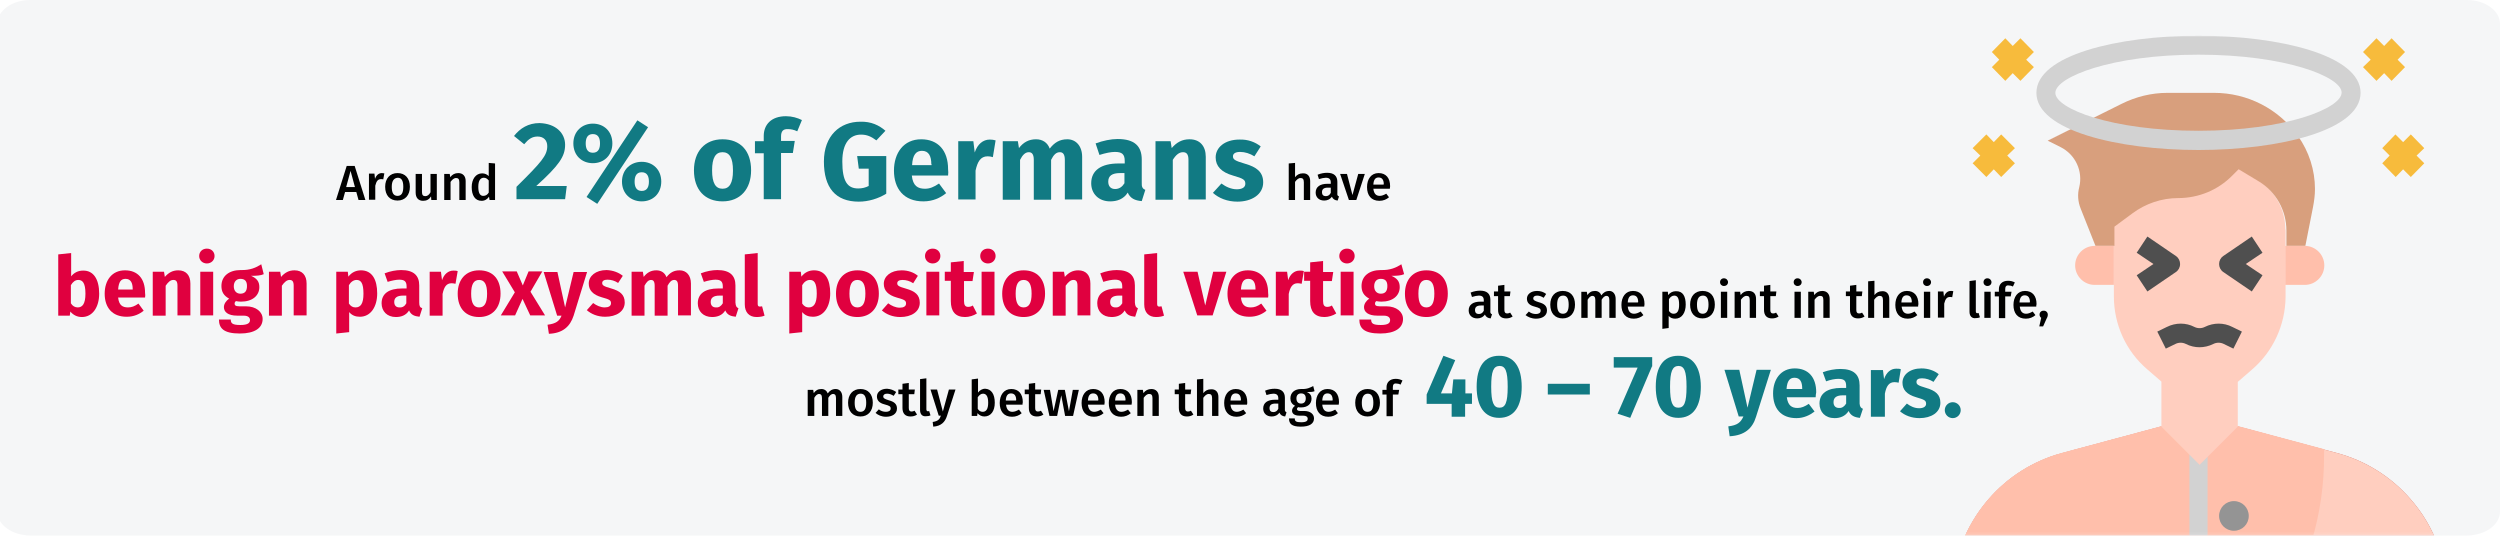 <?xml version="1.0" encoding="utf-8"?>
<!-- Generator: Adobe Illustrator 25.4.1, SVG Export Plug-In . SVG Version: 6.00 Build 0)  -->
<svg version="1.1" xmlns="http://www.w3.org/2000/svg" xmlns:xlink="http://www.w3.org/1999/xlink" x="0px" y="0px"
	 viewBox="0 0 910 195" style="enable-background:new 0 0 910 195;" xml:space="preserve">
<style type="text/css">
	.st0{fill:#F5F6F7;}
	.st1{filter:url(#Adobe_OpacityMaskFilter);}
	.st2{fill-rule:evenodd;clip-rule:evenodd;fill:#FFFFFF;}
	.st3{mask:url(#mask-2_00000039129308430997846600000007060639650086621113_);}
	.st4{fill:#C66B60;}
	.st5{fill:#FFCEBF;}
	.st6{fill:#FFBFAB;}
	.st7{fill:#949494;}
	.st8{fill:#D2D2D2;}
	.st9{fill:#D89F7D;}
	.st10{fill:#4F4F4F;}
	.st11{fill:#F7BB3C;}
	.st12{display:none;opacity:0.2;}
	.st13{display:inline;}
	.st14{fill:#117A83;}
	.st15{display:inline;fill:#117A83;}
	.st16{display:inline;fill:#E0003F;}
	.st17{fill:#E0003F;}
</style>
<g id="Ebene_1">
	<desc>Created with Sketch.</desc>
	<g id="Page-1">
		<g id="Illustrationen" transform="translate(0, -16562)">
			<g id="lagerungsschwindel-haeufigkeit" transform="translate(-1, 16562)">
				<g id="Group-13">
					<g id="coronavirus">
						<g id="Mask">
							<path id="path-1_00000136369906557359097130000009719876778707963790_" class="st0" d="M12,0h887c6.6,0,12,3.9,12,8.7v177.5
								c0,4.8-5.4,8.7-12,8.7H12c-6.6,0-12-3.9-12-8.7V8.7C0,3.9,5.4,0,12,0z"/>
						</g>
						<defs>
							<filter id="Adobe_OpacityMaskFilter" filterUnits="userSpaceOnUse" x="711.5" y="13" width="180.4" height="212">
								<feColorMatrix  type="matrix" values="1 0 0 0 0  0 1 0 0 0  0 0 1 0 0  0 0 0 1 0"/>
							</filter>
						</defs>
						
							<mask maskUnits="userSpaceOnUse" x="711.5" y="13" width="180.4" height="212" id="mask-2_00000039129308430997846600000007060639650086621113_">
							<g class="st1">
								<path id="path-1_00000007404206046761864190000007993289067547187353_" class="st2" d="M28,0h887c6.6,0,12,3.9,12,8.7v177.5
									c0,4.8-5.4,8.7-12,8.7H28c-6.6,0-12-3.9-12-8.7V8.7C16,3.9,21.4,0,28,0z"/>
							</g>
						</mask>
						<g class="st3">
							<g transform="translate(695.451, 13)">
								<path id="Path" class="st4" d="M120.1,142.2l36.1,9.7c10.4,2.8,19.7,8.6,26.8,16.8c8.7,9.9,13.4,22.7,13.4,35.9v7.4H16v-7.4
									c0-13.2,4.8-26,13.4-35.9c7.1-8.2,16.4-14,26.8-16.8l36.1-9.7"/>
								<path id="Path_00000047038957510360205390000003383826669416275590_" class="st5" d="M120.1,142.2l36.1,9.7
									c10.4,2.8,19.7,8.6,26.8,16.8c8.7,9.9,13.4,22.7,13.4,35.9v7.4H16v-7.4c0-13.2,4.8-26,13.4-35.9c7.1-8.2,16.4-14,26.8-16.8
									l36.1-9.7"/>
								<path id="Path_00000153681283451371716370000013068654715834656917_" class="st6" d="M151.5,152.8c0-0.8,0-1.5,0-2.3
									l-31.3-8.4H92.4l-36.1,9.7c-23.8,6.4-40.3,28-40.3,52.7v7.4h118.1C145.5,194.4,151.6,173.8,151.5,152.8L151.5,152.8z"/>
								<path id="Path_00000159458173576494044360000015229465840605102736_" class="st7" d="M118.7,180.2c-3,0-5.4-2.4-5.4-5.4
									c0-3,2.4-5.4,5.4-5.4s5.4,2.4,5.4,5.4C124.1,177.8,121.7,180.2,118.7,180.2L118.7,180.2z"/>
								<polygon id="Path_00000026852936000582063440000006030868384585338034_" class="st8" points="102.5,149.6 109.1,149.6 
									109.1,212 102.5,212 								"/>
								<path id="Path_00000054971528373213866750000017694014857010856322_" class="st5" d="M137.4,70.5c0-7.4-3.8-14.2-10.1-18
									l-7.2-4.4l-2.3,2.3c-5.2,5.3-12.3,8.2-19.6,8.2c-6,0-11.9,2-16.7,5.6L75,69.1v25.8c0,10.2,4.4,19.9,12.1,26.5l5.2,4.5v16.4
									l13.9,13.9l13.9-13.9V126l5.2-4.5c7.7-6.6,12.1-16.3,12.2-26.4V70.5z"/>
								<path id="Path_00000004510743572751457780000001317535355518921346_" class="st9" d="M144.7,76.5l2.8-14.2
									c0.4-2.1,0.7-4.3,0.7-6.5c0-6.9-2.2-13.7-6.2-19.3c-7-9.9-18.4-15.7-30.5-15.7H94.5c-5.8,0-11.5,1.4-16.7,4L50.9,38.2
									l4.8,2.4c5.3,2.7,8.1,8.7,6.7,14.5c-0.7,2.6-0.5,5.3,0.5,7.8l5.4,13.6h6.9v-7l6.5-4.8c4.8-3.6,10.7-5.6,16.7-5.6
									c7.4,0,14.5-2.9,19.7-8.2l2.3-2.3l7.3,4.4c6.3,3.8,10.1,10.6,10.1,17.9v5.6H144.7z"/>
								<path id="Path_00000116224411263414945260000012343139537298693556_" class="st6" d="M137.4,76.5h7.1c3.9,0,7.1,3.2,7.1,7.1
									s-3.2,7.1-7.1,7.1h-7.1"/>
								<path id="Path_00000093880567644224733070000005076125730537077409_" class="st6" d="M75,76.5H68c-3.9,0-7.1,3.2-7.1,7.1
									s3.2,7.1,7.1,7.1H75"/>
								<path id="Path_00000104683529511474830280000000795088430769495194_" class="st10" d="M87.2,93.1l-3.9-5.9l6.1-4.1L83.3,79
									l3.9-5.9l10.4,7.1c1,0.7,1.5,1.8,1.5,2.9c0,1.2-0.6,2.3-1.5,2.9L87.2,93.1z"/>
								<path id="Path_00000134229228331483834450000014502710828587363254_" class="st10" d="M125.2,93.1l-10.4-7.1
									c-1-0.7-1.5-1.8-1.5-2.9c0-1.2,0.6-2.3,1.5-2.9l10.4-7.1l3.9,5.9l-6.1,4.1l6.1,4.1L125.2,93.1z"/>
								<path id="Path_00000160153055943793033260000013623421602758936737_" class="st10" d="M93.9,113.9l-3.1-6.2l3.5-1.7
									c3.2-1.6,6.9-1.6,10,0c1.2,0.6,2.6,0.6,3.8,0c3.2-1.6,6.9-1.6,10,0l3.5,1.7l-3.1,6.2l-3.5-1.7c-1.2-0.6-2.6-0.6-3.8,0
									c-3.2,1.6-6.9,1.6-10,0c-1.2-0.6-2.6-0.6-3.8,0L93.9,113.9z"/>
								<path id="Shape" class="st8" d="M105.8,41.6c-29.3,0-59-7.1-59-20.8S76.4,0,105.8,0s59,7.1,59,20.8S135.1,41.6,105.8,41.6z
									 M105.8,6.9c-31.8,0-52.1,8.2-52.1,13.9S74,34.6,105.8,34.6s52.1-8.2,52.1-13.9S137.6,6.9,105.8,6.9z"/>
								<g id="Group" transform="translate(7.482, 0.831)">
									<polygon id="Path_00000168107675721285638200000016670927918339698849_" class="st11" points="26.5,35.1 23.8,37.9 
										21.1,35.1 16.1,40.1 18.9,42.8 16.1,45.6 21.1,50.6 23.8,47.8 26.5,50.6 31.5,45.6 28.7,42.8 31.5,40.1 									"/>
									<polygon id="Path_00000152972897881856897300000008576201993869398685_" class="st11" points="33.5,0.1 30.7,2.9 28,0.1 
										23.1,5.1 25.8,7.9 23.1,10.6 28,15.6 30.7,12.8 33.5,15.6 38.4,10.6 35.6,7.9 38.4,5.1 									"/>
									<polygon id="Path_00000008861858187614922560000005546028271103444358_" class="st11" points="180.5,40.1 175.6,35.1 
										172.8,37.9 170,35.1 165.2,40.1 167.9,42.8 165.2,45.6 170.1,50.6 172.8,47.8 175.6,50.6 180.5,45.6 177.7,42.8 									
										"/>
									<polygon id="Path_00000140010750787036249610000006202762711952357538_" class="st11" points="168.6,15.6 173.5,10.6 
										170.8,7.9 173.5,5.1 168.6,0.1 165.9,2.9 163.1,0.1 158.2,5.1 161,7.9 158.2,10.6 163.1,15.6 165.9,12.8 									"/>
								</g>
							</g>
						</g>
					</g>
					<g id="txt" transform="translate(123.62, 41)" class="st12">
						<g id="Group-24" transform="translate(237.38, 82.8)" class="st13">
							<path id="Jahren." class="st14" d="M89,29.3c3.7-1.2,7-3.1,7-8.7V2.1h-5.2v18.4c0,2.6-0.4,4.1-3.3,5.2L89,29.3z M104.3,24.5
								c2,0,3.9-0.7,5.1-2.5c0.8,1.7,2.1,2.3,4,2.4l1-3.3c-0.8-0.3-1.1-0.8-1.1-2.1v-6.5c0-3.9-2.1-5.9-6.9-5.9
								c-1.9,0-4.2,0.4-6.3,1.2l1.1,3.3c1.7-0.6,3.3-0.9,4.4-0.9c2.1,0,2.8,0.6,2.8,2.6v0.7h-1.7c-5.1,0-7.9,2-7.9,5.7
								C98.8,22.3,100.9,24.5,104.3,24.5z M105.7,20.9c-1.2,0-2-0.8-2-2.1c0-1.7,1.1-2.5,3.4-2.5h1.2v3
								C107.8,20.3,106.9,20.9,105.7,20.9z M122.2,23.9V12.4c0.9-1.4,1.8-2.1,2.9-2.1c0.9,0,1.6,0.5,1.6,2.2v11.4h5V11.7
								c0-3.2-1.7-5.1-4.6-5.1c-2,0-3.5,0.8-4.8,2.3V0l-5,0.5v23.4H122.2z M140.4,23.9v-8.3c0.5-2.6,1.4-4.1,3.5-4.1
								c0.6,0,1,0.1,1.5,0.2l0.8-4.8c-0.5-0.2-1-0.2-1.7-0.2c-1.9,0-3.6,1.4-4.3,3.7l-0.4-3.3h-4.4v16.8H140.4z M155.6,24.5
								c2.7,0,4.9-1,6.5-2.3l-2.1-2.8c-1.5,1-2.7,1.5-4,1.5c-2.1,0-3.5-0.8-3.8-3.8h10.4c0.1-0.5,0.1-1.3,0.1-1.8
								c0-5.4-2.9-8.6-7.7-8.6c-5.1,0-7.8,4-7.8,9C147.2,20.9,150,24.5,155.6,24.5z M157.8,14h-5.6c0.2-3,1.2-4.1,2.9-4.1
								c2,0,2.7,1.6,2.7,3.9V14z M170.6,23.9V12.5c0.9-1.4,1.8-2.2,2.9-2.2c1,0,1.6,0.5,1.6,2.2v11.4h5V11.7c0-3.2-1.7-5.1-4.6-5.1
								c-2.1,0-3.7,0.9-5.1,2.5l-0.3-2h-4.4v16.8H170.6z M185.7,24.5c1.6,0,2.8-1.3,2.8-2.9c0-1.5-1.3-2.8-2.8-2.8
								c-1.6,0-2.9,1.3-2.9,2.8C182.8,23.2,184.1,24.5,185.7,24.5z"/>
							<path id="_x34_0-70" class="st14" d="M13.9,25.5v-4.6h2.4v-3.7h-2.4v-5.1H9.6l-0.5,5.1H5.1l5.1-12L6.1,3.6L0,17.6v3.3h9
								l0,4.6H13.9z M26.2,26.1c5.2,0,8.1-4,8.1-11.2c0-7.2-2.8-11.1-8.1-11.1s-8.1,4-8.1,11.1C18.2,22,21,26.1,26.2,26.1z
								 M26.2,22.4c-2.1,0-2.9-1.8-2.9-7.5s0.9-7.5,2.9-7.5c2.1,0,2.9,1.6,2.9,7.5C29.1,20.7,28.3,22.4,26.2,22.4z M46.9,17.6v-3.9
								H36.8v3.9H46.9z M54.7,26l7.8-18.5V4.2H48.7v3.8h8.6l-7.2,16.6L54.7,26z M72.3,26.1c5.2,0,8.1-4,8.1-11.2
								c0-7.2-2.8-11.1-8.1-11.1s-8.1,4-8.1,11.1C64.3,22,67.1,26.1,72.3,26.1z M72.3,22.4c-2.1,0-2.9-1.8-2.9-7.5s0.9-7.5,2.9-7.5
								c2.1,0,2.9,1.6,2.9,7.5C75.3,20.7,74.4,22.4,72.3,22.4z"/>
						</g>
						<path id="AmhäufgstenimAltervon" class="st13" d="M13.2,108l0.9-3.1h4.7l0.9,3.1h1.8l-4-12.4h-2.2l-4,12.4H13.2z M18.4,103.5
							h-3.9l1.9-6.5L18.4,103.5z M25,108v-6.7c0.6-1,1.2-1.7,2.2-1.7c0.7,0,1.3,0.4,1.3,1.8v6.6h1.7v-6.7c0.6-1,1.2-1.7,2.2-1.7
							c0.7,0,1.3,0.4,1.3,1.8v6.6h1.7v-6.8c0-1.8-1-2.9-2.6-2.9c-1.3,0-2.1,0.7-2.8,1.7c-0.4-1.1-1.2-1.7-2.4-1.7
							c-1.2,0-2.1,0.6-2.7,1.6l-0.1-1.4h-1.4v9.5H25z M45.1,108v-6.8c0.6-1,1.4-1.7,2.4-1.7c0.9,0,1.5,0.4,1.5,1.8v6.6h1.7v-6.8
							c0-1.8-1-2.9-2.8-2.9c-1.2,0-2.1,0.6-2.8,1.5v-5.3l-1.7,0.2V108H45.1z M54.9,96.2c0.6,0,1-0.4,1-1c0-0.6-0.5-1-1-1
							c-0.6,0-1,0.5-1,1C53.9,95.7,54.3,96.2,54.9,96.2z M58.7,96.2c0.6,0,1-0.4,1-1c0-0.6-0.5-1-1-1c-0.6,0-1,0.5-1,1
							C57.6,95.7,58.1,96.2,58.7,96.2z M60.6,108.2L61,107c-0.5-0.2-0.8-0.4-0.8-1.3v-4.3c0-2-1-3.2-3.3-3.2c-1.1,0-2.1,0.2-3.3,0.6
							l0.4,1.2c1-0.3,1.9-0.5,2.6-0.5c1.3,0,2,0.5,2,1.9v0.7h-1.5c-2.6,0-4.2,1.1-4.2,3.1c0,1.7,1.1,2.9,3,2.9
							c1.2,0,2.2-0.4,2.8-1.4C59,107.7,59.7,108.1,60.6,108.2z M56.3,106.9c-1.1,0-1.6-0.6-1.6-1.7c0-1.3,0.9-1.9,2.6-1.9h1.2v2.2
							C58,106.5,57.3,106.9,56.3,106.9z M66.1,108.2c1.3,0,2.2-0.5,3-1.7l0.1,1.5h1.4v-9.5h-1.7v6.8c-0.6,1-1.4,1.6-2.4,1.6
							c-1,0-1.5-0.5-1.5-1.8v-6.6h-1.7v6.8C63.4,107.1,64.4,108.2,66.1,108.2z M75.6,108v-8.2h3.6v8.2h1.7v-9.5h-5.3v-1.3
							c0-0.9,0.3-1.4,1.7-1.4c0.7,0,1.4,0.2,2,0.4l0.6-1.2c-0.8-0.4-1.6-0.6-2.6-0.6c-2.3,0-3.3,1.2-3.3,2.8v1.2h-1.5v1.3h1.5v8.2
							H75.6z M87.1,111.8c2.9,0,4.4-1,4.4-2.9c0-1.5-1.3-2.6-3.2-2.6h-1.5c-1,0-1.2-0.3-1.2-0.8c0-0.3,0.2-0.7,0.5-0.9
							c0.4,0.1,0.8,0.2,1.2,0.2c2.3,0,3.6-1.3,3.6-3.2c0-1.1-0.6-1.9-1.7-2.4c1.1,0,2,0,2.8-0.3l-0.5-1.5c-1.1,0.5-2,0.9-4.3,0.8
							c-2.1,0-3.7,1.4-3.7,3.3c0,1.2,0.5,2.1,1.6,2.6c-0.7,0.4-1,1.1-1,1.7c0,1,0.8,1.8,2.4,1.8h1.5c1.2,0,1.9,0.4,1.9,1.3
							c0,1-0.7,1.5-2.8,1.5c-2.1,0-2.6-0.5-2.6-1.6H83C83,110.8,84,111.8,87.1,111.8z M87.1,103.7c-1.3,0-2-0.9-2-2.1
							c0-1.2,0.7-2.1,2-2.1c1.3,0,2,0.7,2,2.1C89.1,102.9,88.4,103.7,87.1,103.7z M95.9,108.2c1.9,0,3.7-0.9,3.7-2.9
							c0-1.7-1.2-2.4-3.2-3c-1.5-0.4-2-0.8-2-1.5c0-0.8,0.7-1.2,1.7-1.2c0.9,0,1.6,0.3,2.5,0.8l0.7-1c-0.9-0.7-1.9-1.1-3.2-1.1
							c-2,0-3.4,1.1-3.4,2.6c0,1.3,0.8,2.2,2.9,2.8c1.8,0.5,2.3,0.8,2.3,1.8c0,0.9-0.8,1.4-2,1.4c-1,0-1.9-0.3-2.7-0.9l-0.9,1
							C93.2,107.7,94.3,108.2,95.9,108.2z M104.7,108.2c0.8,0,1.5-0.2,2.1-0.6l-0.6-1.1c-0.5,0.3-0.8,0.4-1.3,0.4
							c-0.8,0-1.1-0.5-1.1-1.4v-5.7h2.1l0.2-1.3h-2.2v-2.3l-1.7,0.2v2.1h-1.7v1.3h1.7v5.7C102.1,107.2,103.1,108.2,104.7,108.2z
							 M112,108.2c1.3,0,2.4-0.4,3.3-1.2l-0.7-1c-0.8,0.6-1.5,0.8-2.5,0.8c-1.4,0-2.4-0.8-2.6-3h6c0-0.2,0-0.5,0-0.8
							c0-2.9-1.3-4.7-3.9-4.7c-2.4,0-3.9,2.1-3.9,5.1C107.8,106.3,109.4,108.2,112,108.2z M114,102.6h-4.4c0.1-2.1,1-3,2.2-3
							c1.5,0,2.2,1,2.2,2.9V102.6z M119.9,108v-6.7c0.6-1,1.3-1.7,2.4-1.7c0.9,0,1.5,0.4,1.5,1.8v6.6h1.7v-6.8c0-1.8-1-2.9-2.8-2.9
							c-1.2,0-2.2,0.6-2.9,1.6l-0.1-1.4h-1.4v9.5H119.9z M134.2,96.2c0.7,0,1.2-0.5,1.2-1.1c0-0.6-0.5-1.1-1.2-1.1
							c-0.7,0-1.2,0.5-1.2,1.1C133.1,95.7,133.6,96.2,134.2,96.2z M135.1,108v-9.5h-1.7v9.5H135.1z M140.1,108v-6.7
							c0.6-1,1.2-1.7,2.2-1.7c0.7,0,1.3,0.4,1.3,1.8v6.6h1.7v-6.7c0.6-1,1.2-1.7,2.2-1.7c0.7,0,1.3,0.4,1.3,1.8v6.6h1.7v-6.8
							c0-1.8-1-2.9-2.6-2.9c-1.3,0-2.1,0.7-2.8,1.7c-0.4-1.1-1.2-1.7-2.4-1.7c-1.2,0-2.1,0.6-2.7,1.6l-0.1-1.4h-1.4v9.5H140.1z
							 M158.7,108l0.9-3.1h4.7l0.9,3.1h1.8l-4-12.4h-2.2l-4,12.4H158.7z M163.9,103.5H160l1.9-6.5L163.9,103.5z M170.7,108.2
							c0.5,0,1-0.1,1.3-0.3l-0.4-1.2c-0.2,0.1-0.4,0.1-0.6,0.1c-0.4,0-0.6-0.3-0.6-0.8V94.5l-1.7,0.2v11.4
							C168.7,107.4,169.5,108.2,170.7,108.2z M176.8,108.2c0.8,0,1.5-0.2,2.1-0.6l-0.6-1.1c-0.5,0.3-0.8,0.4-1.3,0.4
							c-0.8,0-1.1-0.5-1.1-1.4v-5.7h2.1l0.2-1.3h-2.2v-2.3l-1.7,0.2v2.1h-1.7v1.3h1.7v5.7C174.2,107.2,175.2,108.2,176.8,108.2z
							 M184.1,108.2c1.3,0,2.4-0.4,3.3-1.2l-0.7-1c-0.8,0.6-1.5,0.8-2.5,0.8c-1.4,0-2.4-0.8-2.6-3h6c0-0.2,0-0.5,0-0.8
							c0-2.9-1.4-4.7-3.9-4.7c-2.4,0-3.9,2.1-3.9,5.1C179.9,106.3,181.5,108.2,184.1,108.2z M186.2,102.6h-4.4c0.1-2.1,1-3,2.2-3
							c1.5,0,2.2,1,2.2,2.9V102.6z M192,108v-5.4c0.4-1.8,1.1-2.7,2.3-2.7c0.3,0,0.5,0,0.8,0.1l0.3-1.6c-0.3-0.1-0.6-0.1-0.9-0.1
							c-1.2,0-2,0.7-2.5,2.1l-0.2-1.9h-1.4v9.5H192z M205.8,108l3.2-9.5h-1.7l-2.5,8l-2.5-8h-1.8l3.3,9.5H205.8z M214.5,108.2
							c2.7,0,4.2-2,4.2-5c0-3-1.5-4.9-4.2-4.9c-2.7,0-4.2,2-4.2,5C210.3,106.2,211.8,108.2,214.5,108.2z M214.5,106.8
							c-1.6,0-2.4-1.2-2.4-3.6c0-2.5,0.9-3.6,2.5-3.6c1.6,0,2.4,1.2,2.4,3.6C216.9,105.7,216.1,106.8,214.5,106.8z M223.1,108v-6.7
							c0.6-1,1.4-1.7,2.4-1.7c0.9,0,1.5,0.4,1.5,1.8v6.6h1.7v-6.8c0-1.8-1-2.9-2.8-2.9c-1.2,0-2.2,0.6-2.9,1.6l-0.1-1.4h-1.4v9.5
							H223.1z"/>
						<path id="Ungefähr" class="st13" d="M4.3,31c2.8,0,4.4-1.7,4.4-4.2v-8.4H6.9v8.3c0,1.9-0.8,2.9-2.6,2.9c-1.8,0-2.6-1-2.6-2.9
							v-8.3H0v8.4C0,29.3,1.5,31,4.3,31z M13.6,30.8v-6.7c0.6-1,1.4-1.7,2.4-1.7c0.9,0,1.5,0.4,1.5,1.8v6.6h1.7V24
							c0-1.8-1-2.9-2.8-2.9c-1.2,0-2.2,0.6-2.9,1.6l-0.1-1.4H12v9.5H13.6z M25.2,34.6c2.9,0,4.4-1,4.4-2.9c0-1.5-1.3-2.6-3.2-2.6
							h-1.5c-1,0-1.2-0.3-1.2-0.8c0-0.3,0.2-0.7,0.5-0.9c0.4,0.1,0.8,0.2,1.2,0.2c2.3,0,3.6-1.4,3.6-3.2c0-1.1-0.6-1.9-1.7-2.4
							c1.1,0,2,0,2.8-0.3l-0.5-1.5c-1.1,0.5-2,0.9-4.3,0.8c-2.1,0-3.7,1.4-3.7,3.3c0,1.2,0.5,2.1,1.6,2.6c-0.7,0.5-1,1.1-1,1.7
							c0,1,0.8,1.8,2.4,1.8h1.5c1.2,0,1.9,0.5,1.9,1.4c0,1-0.7,1.5-2.8,1.5c-2.1,0-2.6-0.5-2.6-1.6h-1.5
							C21.2,33.7,22.1,34.6,25.2,34.6z M25.3,26.6c-1.3,0-2-0.9-2-2.1c0-1.2,0.7-2.1,2-2.1c1.4,0,2,0.7,2,2.1
							C27.3,25.8,26.6,26.6,25.3,26.6z M35.3,31c1.3,0,2.4-0.5,3.3-1.2l-0.7-1c-0.8,0.6-1.5,0.8-2.5,0.8c-1.4,0-2.4-0.8-2.6-3h6
							c0-0.2,0-0.5,0-0.8c0-2.9-1.3-4.7-3.9-4.7c-2.4,0-3.9,2.1-3.9,5.1C31.1,29.2,32.7,31,35.3,31z M37.3,25.4h-4.4
							c0.1-2.1,1-3,2.2-3c1.5,0,2.2,1,2.2,2.9V25.4z M43.4,30.8v-8.2h2.1l0.2-1.3h-2.3V20c0-0.9,0.4-1.4,1.4-1.4
							c0.5,0,1,0.1,1.7,0.4l0.5-1.2c-0.8-0.3-1.4-0.5-2.3-0.5c-1.9,0-3,1.1-3,2.7v1.3H40v1.3h1.7v8.2H43.4z M48.6,19
							c0.6,0,1-0.5,1-1c0-0.6-0.5-1-1-1c-0.6,0-1,0.5-1,1C47.6,18.6,48,19,48.6,19z M52.4,19c0.6,0,1-0.5,1-1c0-0.6-0.5-1-1-1
							c-0.6,0-1,0.5-1,1C51.4,18.6,51.8,19,52.4,19z M54.3,31l0.4-1.2c-0.5-0.2-0.8-0.5-0.8-1.3v-4.3c0-2-1-3.1-3.3-3.1
							c-1.1,0-2.1,0.2-3.3,0.6l0.4,1.2c1-0.3,1.9-0.5,2.6-0.5c1.3,0,2,0.5,2,1.9V25h-1.5c-2.6,0-4.2,1.1-4.2,3.1
							c0,1.7,1.1,2.9,3,2.9c1.2,0,2.2-0.4,2.8-1.4C52.8,30.5,53.4,30.9,54.3,31z M50,29.8c-1.1,0-1.6-0.6-1.6-1.7
							c0-1.3,0.9-1.9,2.6-1.9h1.2v2.2C51.7,29.3,51,29.8,50,29.8z M58.9,30.8V24c0.6-1,1.4-1.7,2.4-1.7c0.9,0,1.5,0.4,1.5,1.8v6.6
							h1.7V24c0-1.8-1-2.9-2.8-2.9c-1.2,0-2.1,0.6-2.8,1.5v-5.3l-1.7,0.2v13.3H58.9z M69.3,30.8v-5.4c0.4-1.8,1.1-2.7,2.3-2.7
							c0.3,0,0.5,0,0.8,0.1l0.3-1.6c-0.3-0.1-0.6-0.1-0.9-0.1c-1.2,0-2,0.7-2.5,2.1l-0.2-1.9h-1.4v9.5H69.3z"/>
						<path id="einengutartigenLagerungsschwindel." class="st13" d="M5,66.9c1.3,0,2.4-0.5,3.3-1.2l-0.7-1
							c-0.8,0.6-1.5,0.8-2.5,0.8c-1.4,0-2.4-0.8-2.6-3h6c0-0.2,0-0.5,0-0.8c0-2.9-1.4-4.7-3.9-4.7c-2.4,0-3.9,2.1-3.9,5.1
							C0.8,65.1,2.3,66.9,5,66.9z M7,61.3H2.6c0.1-2.1,1-3,2.2-3c1.5,0,2.2,1,2.2,2.9V61.3z M12,54.9c0.7,0,1.2-0.5,1.2-1.1
							c0-0.6-0.5-1.1-1.2-1.1c-0.7,0-1.2,0.5-1.2,1.1C10.9,54.4,11.3,54.9,12,54.9z M12.9,66.7v-9.5h-1.7v9.5H12.9z M17.8,66.7V60
							c0.6-1,1.4-1.7,2.4-1.7c0.9,0,1.5,0.4,1.5,1.8v6.6h1.7v-6.8c0-1.8-1-2.9-2.8-2.9c-1.2,0-2.2,0.6-2.9,1.6l-0.1-1.4h-1.4v9.5
							H17.8z M30.2,66.9c1.3,0,2.4-0.5,3.3-1.2l-0.7-1c-0.8,0.6-1.5,0.8-2.5,0.8c-1.4,0-2.4-0.8-2.6-3h6c0-0.2,0-0.5,0-0.8
							c0-2.9-1.3-4.7-3.9-4.7c-2.4,0-3.9,2.1-3.9,5.1C26,65.1,27.5,66.9,30.2,66.9z M32.2,61.3h-4.4c0.1-2.1,1-3,2.2-3
							c1.5,0,2.2,1,2.2,2.9V61.3z M38.1,66.7V60c0.6-1,1.4-1.7,2.4-1.7c0.9,0,1.5,0.4,1.5,1.8v6.6h1.7v-6.8c0-1.8-1-2.9-2.8-2.9
							c-1.2,0-2.2,0.6-2.9,1.6l-0.1-1.4h-1.4v9.5H38.1z"/>
						<path id="_x32__x25_" class="st15" d="M102.1,28.8l0.6-4.8H91.7c8.4-7.7,10.5-10.8,10.5-15s-3.3-7.7-9.3-7.7
							c-4,0-7.1,1.8-9.3,4.7l3.8,3C88.9,6.9,90.3,6,92.3,6c2.1,0,3.5,1.3,3.5,3.5c0,3.4-2.1,5.8-11.2,14.8v4.5H102.1z M114,30.4
							l18.5-27.9L128.6,0l-18.5,27.9L114,30.4z M112.3,15.6c4,0,7.1-2.8,7.1-7.2s-3.1-7.2-7.1-7.2c-4,0-7.1,2.8-7.1,7.2
							S108.4,15.6,112.3,15.6z M112.3,11.8c-2.1,0-2.6-1.7-2.6-3.4c0-1.7,0.5-3.4,2.6-3.4c2.1,0,2.6,1.7,2.6,3.4
							C114.9,10.1,114.4,11.8,112.3,11.8z M130.1,29.5c4,0,7.1-2.8,7.1-7.2c0-4.4-3.1-7.2-7.1-7.2s-7.2,2.8-7.2,7.2
							C123,26.7,126.1,29.5,130.1,29.5z M130.1,25.7c-2.1,0-2.6-1.8-2.6-3.4c0-1.7,0.5-3.4,2.6-3.4s2.6,1.7,2.6,3.4
							C132.7,24,132.2,25.7,130.1,25.7z"/>
						<path id="derDeutschen" class="st15" d="M153.1,28.2c1.5,0,2.7-0.6,3.6-1.9l0,0l0.2,1.5h3.4V10l-3.8-0.4v6.3
							c-0.8-0.8-1.8-1.2-3-1.2c-1,0-1.9,0.3-2.7,0.9c-0.8,0.6-1.4,1.4-1.8,2.4s-0.6,2.2-0.6,3.5c0,2.1,0.4,3.8,1.2,5
							C150.3,27.6,151.5,28.2,153.1,28.2z M154.3,25.4c-0.7,0-1.2-0.3-1.5-0.9c-0.4-0.6-0.5-1.6-0.5-3.1c0-1.4,0.2-2.4,0.6-3
							s1-1,1.7-1c0.4,0,0.8,0.1,1.1,0.3c0.3,0.2,0.6,0.4,0.9,0.8l0,0V24C155.9,24.9,155.2,25.4,154.3,25.4z M169,28.2
							c1.8,0,3.5-0.6,5-1.8l0,0l-1.6-2.1c-0.6,0.4-1.1,0.7-1.6,0.9s-1,0.3-1.5,0.3c-0.8,0-1.5-0.2-2-0.6c-0.5-0.4-0.8-1.2-0.9-2.3
							l0,0h7.9c0-0.4,0.1-0.8,0.1-1.4c0-2-0.5-3.6-1.6-4.8c-1-1.2-2.5-1.7-4.3-1.7c-1.2,0-2.3,0.3-3.2,0.9c-0.9,0.6-1.6,1.4-2,2.4
							c-0.5,1-0.7,2.2-0.7,3.5c0,2,0.6,3.7,1.7,4.9C165.3,27.6,166.9,28.2,169,28.2z M170.7,20.3h-4.2c0.1-1.1,0.3-1.9,0.7-2.4
							s0.9-0.7,1.5-0.7c1.3,0,2,1,2.1,2.9l0,0V20.3z M180.3,27.8v-6.3c0.2-1,0.5-1.8,0.9-2.3c0.4-0.5,1-0.8,1.7-0.8
							c0.3,0,0.7,0.1,1.2,0.2l0,0l0.6-3.7c-0.4-0.1-0.8-0.2-1.3-0.2c-0.7,0-1.4,0.3-2,0.8c-0.6,0.5-1,1.2-1.3,2.1l0,0l-0.3-2.5h-3.3
							v12.7H180.3z M196.9,27.8c2.4,0,4.4-0.6,6-1.9c1.5-1.3,2.3-3.4,2.3-6.5c0-3.1-0.8-5.3-2.4-6.5s-3.7-1.8-6.3-1.8l0,0h-4.6v16.6
							H196.9z M197.1,24.9h-1.3V14h1.2c0.8,0,1.6,0.1,2.1,0.4c0.6,0.3,1,0.8,1.4,1.6c0.3,0.8,0.5,1.9,0.5,3.3c0,2.1-0.3,3.5-1,4.3
							S198.4,24.9,197.1,24.9L197.1,24.9z M213.1,28.2c1.8,0,3.5-0.6,5-1.8l0,0l-1.6-2.1c-0.6,0.4-1.1,0.7-1.6,0.9
							c-0.5,0.2-1,0.3-1.5,0.3c-0.8,0-1.5-0.2-2-0.6c-0.5-0.4-0.8-1.2-0.9-2.3l0,0h7.9c0-0.4,0.1-0.8,0.1-1.4c0-2-0.5-3.6-1.6-4.8
							c-1-1.2-2.5-1.7-4.3-1.7c-1.2,0-2.3,0.3-3.2,0.9c-0.9,0.6-1.6,1.4-2,2.4c-0.5,1-0.7,2.2-0.7,3.5c0,2,0.6,3.7,1.7,4.9
							C209.5,27.6,211.1,28.2,213.1,28.2z M214.8,20.3h-4.2c0.1-1.1,0.3-1.9,0.7-2.4s0.9-0.7,1.5-0.7c1.3,0,2,1,2.1,2.9l0,0V20.3z
							 M224.1,28.2c1.6,0,2.9-0.7,3.9-2l0,0l0.2,1.6h3.3V15.1h-3.8v8.9c-0.6,1-1.3,1.5-2.1,1.5c-0.4,0-0.7-0.1-0.9-0.4
							s-0.3-0.7-0.3-1.3l0,0v-8.7h-3.8v9.1c0,1.3,0.3,2.2,0.9,3C222.1,27.9,223,28.2,224.1,28.2z M239,28.2c0.6,0,1.2-0.1,1.8-0.3
							s1.2-0.4,1.6-0.7l0,0l-1.3-2.4c-0.5,0.3-0.9,0.4-1.4,0.4c-0.4,0-0.7-0.1-0.9-0.4c-0.2-0.3-0.3-0.7-0.3-1.3l0,0v-5.9h2.5
							l0.4-2.6h-2.9v-3.2l-3.8,0.4v2.8H233v2.6h1.8v5.9C234.8,26.7,236.2,28.2,239,28.2z M247.7,28.2c1.1,0,2-0.2,2.9-0.5
							s1.5-0.8,2-1.5c0.5-0.6,0.7-1.4,0.7-2.2c0-1.1-0.3-1.9-1-2.6c-0.6-0.6-1.6-1.1-3-1.5c-0.8-0.2-1.3-0.4-1.7-0.6
							s-0.6-0.3-0.7-0.5c-0.1-0.2-0.2-0.3-0.2-0.6c0-0.3,0.1-0.5,0.4-0.7c0.3-0.2,0.6-0.3,1.1-0.3c1.1,0,2.1,0.3,3.1,1l0,0l1.4-2.1
							c-0.6-0.5-1.3-0.9-2.1-1.2c-0.8-0.3-1.7-0.4-2.6-0.4c-1,0-2,0.2-2.7,0.5c-0.8,0.3-1.4,0.8-1.8,1.4c-0.4,0.6-0.6,1.2-0.6,2
							c0,1,0.3,1.8,0.9,2.4c0.6,0.7,1.6,1.2,2.8,1.5c0.8,0.2,1.4,0.4,1.8,0.6c0.4,0.2,0.6,0.3,0.7,0.5c0.1,0.2,0.2,0.4,0.2,0.7
							c0,0.4-0.2,0.7-0.5,0.9s-0.8,0.3-1.4,0.3c-1.2,0-2.3-0.4-3.4-1.2l0,0l-1.8,2.1c0.6,0.6,1.4,1.1,2.3,1.4S246.6,28.2,247.7,28.2
							z M260.9,28.2c1.6,0,3-0.5,4.3-1.5l0,0l-1.7-2.4c-0.5,0.3-0.9,0.5-1.3,0.7c-0.4,0.1-0.7,0.2-1.2,0.2c-0.8,0-1.4-0.3-1.9-0.8
							c-0.4-0.6-0.6-1.5-0.6-2.9c0-1.4,0.2-2.4,0.6-3c0.4-0.6,1.1-0.9,1.9-0.9c0.8,0,1.6,0.3,2.4,0.9l0,0l1.6-2.3
							c-0.6-0.5-1.3-0.9-2-1.2c-0.7-0.3-1.5-0.4-2.4-0.4c-1.2,0-2.3,0.3-3.3,0.9c-0.9,0.6-1.7,1.4-2.2,2.4c-0.5,1-0.8,2.2-0.8,3.6
							s0.3,2.5,0.8,3.5s1.2,1.8,2.2,2.3S259.6,28.2,260.9,28.2z M270.6,27.8v-8.7c0.7-1.1,1.4-1.6,2.2-1.6c0.4,0,0.7,0.1,0.9,0.4
							c0.2,0.2,0.3,0.7,0.3,1.3l0,0v8.7h3.8v-9.3c0-1.2-0.3-2.2-0.9-2.8c-0.6-0.7-1.5-1-2.6-1c-0.7,0-1.4,0.1-2,0.4
							c-0.6,0.3-1.2,0.7-1.7,1.3l0,0V9.6l-3.8,0.4v17.8H270.6z M286.3,28.2c1.8,0,3.5-0.6,5-1.8l0,0l-1.6-2.1
							c-0.6,0.4-1.1,0.7-1.6,0.9s-1,0.3-1.5,0.3c-0.8,0-1.5-0.2-2-0.6c-0.5-0.4-0.8-1.2-0.9-2.3l0,0h7.9c0-0.4,0.1-0.8,0.1-1.4
							c0-2-0.5-3.6-1.6-4.8c-1-1.2-2.5-1.7-4.3-1.7c-1.2,0-2.3,0.3-3.2,0.9c-0.9,0.6-1.6,1.4-2,2.4s-0.7,2.2-0.7,3.5
							c0,2,0.6,3.7,1.7,4.9C282.7,27.6,284.3,28.2,286.3,28.2z M288,20.3h-4.2c0.1-1.1,0.3-1.9,0.7-2.4c0.4-0.5,0.9-0.7,1.5-0.7
							c1.3,0,2,1,2.1,2.9l0,0V20.3z M297.7,27.8v-8.7c0.7-1.1,1.4-1.7,2.2-1.7c0.4,0,0.7,0.1,0.9,0.4c0.2,0.2,0.3,0.7,0.3,1.3l0,0
							v8.7h3.8v-9.3c0-1.2-0.3-2.2-0.9-2.8c-0.6-0.7-1.5-1-2.6-1c-0.8,0-1.5,0.2-2.1,0.5c-0.6,0.3-1.2,0.8-1.8,1.4l0,0l-0.3-1.5
							h-3.3v12.7H297.7z"/>
						<path id="habeninihremLeben" class="st13" d="M318.7,27.8V21c0.3-0.5,0.7-0.9,1.1-1.2s0.8-0.4,1.3-0.4c0.5,0,0.9,0.1,1.1,0.4
							c0.3,0.3,0.4,0.8,0.4,1.4l0,0v6.6h1.7V21c0-0.9-0.2-1.6-0.7-2.1c-0.5-0.5-1.2-0.8-2-0.8c-1.1,0-2.1,0.5-2.8,1.5l0,0v-5.3
							l-1.7,0.2v13.3H318.7z M334.4,28l0.4-1.2c-0.3-0.1-0.5-0.2-0.6-0.4c-0.1-0.2-0.2-0.5-0.2-0.9l0,0v-4.3c0-1-0.3-1.8-0.8-2.3
							s-1.4-0.8-2.5-0.8c-1,0-2.1,0.2-3.3,0.6l0,0l0.4,1.2c1-0.3,1.9-0.5,2.6-0.5c0.7,0,1.2,0.1,1.5,0.4c0.3,0.3,0.5,0.8,0.5,1.4
							l0,0V22h-1.5c-1.3,0-2.4,0.3-3.1,0.8c-0.7,0.5-1.1,1.3-1.1,2.3c0,0.9,0.3,1.5,0.8,2.1c0.5,0.5,1.3,0.8,2.2,0.8
							c1.2,0,2.2-0.5,2.8-1.4c0.1,0.5,0.4,0.8,0.7,1C333.6,27.8,334,28,334.4,28L334.4,28z M330.1,26.8c-0.5,0-0.9-0.1-1.2-0.4
							c-0.3-0.3-0.4-0.7-0.4-1.3c0-1.3,0.9-1.9,2.6-1.9l0,0h1.2v2.2C331.8,26.3,331.1,26.8,330.1,26.8z M341.6,28
							c0.8,0,1.4-0.2,2-0.6c0.6-0.4,1-1,1.3-1.7c0.3-0.8,0.4-1.6,0.4-2.6c0-1.6-0.3-2.8-1-3.6c-0.6-0.9-1.5-1.3-2.6-1.3
							c-1.1,0-2,0.5-2.7,1.4l0,0v-5.2l-1.7,0.2v13.3h1.5l0.2-1C339.7,27.6,340.6,28,341.6,28z M341.2,26.7c-0.4,0-0.8-0.1-1.2-0.3
							c-0.4-0.2-0.7-0.5-0.9-0.9l0,0v-4.5c0.6-1,1.4-1.5,2.2-1.5c0.7,0,1.3,0.3,1.6,0.9s0.6,1.5,0.6,2.8c0,1.2-0.2,2.2-0.6,2.8
							C342.5,26.4,341.9,26.7,341.2,26.7z M351.6,28c1.2,0,2.3-0.4,3.3-1.2l0,0l-0.7-1c-0.4,0.3-0.8,0.5-1.2,0.6s-0.8,0.2-1.3,0.2
							c-0.7,0-1.3-0.2-1.8-0.7c-0.5-0.5-0.7-1.3-0.8-2.3l0,0h6c0-0.3,0-0.6,0-0.8c0-1.5-0.3-2.6-1-3.4c-0.7-0.8-1.6-1.2-2.9-1.2
							c-0.8,0-1.5,0.2-2.1,0.6c-0.6,0.4-1,1-1.4,1.8c-0.3,0.8-0.5,1.6-0.5,2.6c0,1.5,0.4,2.7,1.1,3.6C349.3,27.6,350.3,28,351.6,28z
							 M353.6,22.4h-4.4c0.1-2,0.9-3,2.2-3c0.7,0,1.3,0.2,1.7,0.7c0.4,0.5,0.6,1.2,0.6,2.1l0,0V22.4z M359.6,27.8v-6.7
							c0.3-0.5,0.7-1,1.1-1.2s0.8-0.4,1.3-0.4c0.5,0,0.9,0.1,1.1,0.4c0.3,0.3,0.4,0.8,0.4,1.4l0,0v6.6h1.7V21c0-0.9-0.2-1.6-0.7-2.1
							c-0.5-0.5-1.2-0.8-2-0.8c-0.6,0-1.1,0.1-1.6,0.4c-0.5,0.3-0.9,0.7-1.3,1.2l0,0l-0.1-1.4h-1.4v9.5H359.6z M374.1,16
							c0.3,0,0.6-0.1,0.8-0.3s0.3-0.5,0.3-0.8s-0.1-0.6-0.3-0.8c-0.2-0.2-0.5-0.3-0.8-0.3c-0.3,0-0.6,0.1-0.8,0.3
							c-0.2,0.2-0.3,0.5-0.3,0.8s0.1,0.6,0.3,0.8S373.7,16,374.1,16z M374.9,27.8v-9.5h-1.7v9.5H374.9z M380,27.8v-6.7
							c0.3-0.5,0.7-1,1.1-1.2s0.8-0.4,1.3-0.4c0.5,0,0.9,0.1,1.1,0.4c0.3,0.3,0.4,0.8,0.4,1.4l0,0v6.6h1.7V21c0-0.9-0.2-1.6-0.7-2.1
							c-0.5-0.5-1.2-0.8-2-0.8c-0.6,0-1.1,0.1-1.6,0.4c-0.5,0.3-0.9,0.7-1.3,1.2l0,0l-0.1-1.4h-1.4v9.5H380z M394.5,16
							c0.3,0,0.6-0.1,0.8-0.3c0.2-0.2,0.3-0.5,0.3-0.8s-0.1-0.6-0.3-0.8c-0.2-0.2-0.5-0.3-0.8-0.3c-0.3,0-0.6,0.1-0.8,0.3
							c-0.2,0.2-0.3,0.5-0.3,0.8s0.1,0.6,0.3,0.8S394.1,16,394.5,16z M395.3,27.8v-9.5h-1.7v9.5H395.3z M400.4,27.8V21
							c0.3-0.5,0.7-0.9,1.1-1.2s0.8-0.4,1.3-0.4c0.5,0,0.9,0.1,1.1,0.4c0.3,0.3,0.4,0.8,0.4,1.4l0,0v6.6h1.7V21
							c0-0.9-0.2-1.6-0.7-2.1c-0.5-0.5-1.2-0.8-2-0.8c-1.1,0-2.1,0.5-2.8,1.5l0,0v-5.3l-1.7,0.2v13.3H400.4z M410.9,27.8v-5.4
							c0.2-0.9,0.5-1.6,0.8-2c0.4-0.4,0.8-0.6,1.4-0.6c0.3,0,0.5,0,0.8,0.1l0,0l0.3-1.6c-0.3-0.1-0.6-0.1-0.9-0.1
							c-0.6,0-1.1,0.2-1.5,0.5c-0.4,0.4-0.8,0.9-1,1.6l0,0l-0.2-1.9h-1.4v9.5H410.9z M419.7,28c1.2,0,2.3-0.4,3.3-1.2l0,0l-0.7-1
							c-0.4,0.3-0.8,0.5-1.2,0.6s-0.8,0.2-1.3,0.2c-0.7,0-1.3-0.2-1.8-0.7c-0.5-0.5-0.7-1.3-0.8-2.3l0,0h6c0-0.3,0-0.6,0-0.8
							c0-1.5-0.3-2.6-1-3.4c-0.7-0.8-1.6-1.2-2.9-1.2c-0.8,0-1.5,0.2-2.1,0.6c-0.6,0.4-1.1,1-1.4,1.8c-0.3,0.8-0.5,1.6-0.5,2.6
							c0,1.5,0.4,2.7,1.1,3.6C417.4,27.6,418.4,28,419.7,28z M421.7,22.4h-4.4c0.1-2,0.9-3,2.2-3c0.7,0,1.3,0.2,1.7,0.7
							c0.4,0.5,0.6,1.2,0.6,2.1l0,0V22.4z M427.7,27.8v-6.7c0.4-0.6,0.7-1,1-1.3c0.3-0.3,0.7-0.4,1.2-0.4c0.9,0,1.3,0.6,1.3,1.8l0,0
							v6.6h1.7v-6.7c0.4-0.6,0.7-1,1-1.3c0.3-0.3,0.7-0.4,1.2-0.4c0.9,0,1.3,0.6,1.3,1.8l0,0v6.6h1.7V21c0-0.9-0.2-1.6-0.7-2.1
							c-0.5-0.5-1.1-0.8-1.9-0.8c-0.6,0-1.1,0.1-1.6,0.4c-0.4,0.3-0.9,0.7-1.2,1.3c-0.2-0.5-0.5-1-0.9-1.3c-0.4-0.3-0.9-0.5-1.5-0.5
							c-1.1,0-2,0.5-2.7,1.6l0,0l-0.1-1.4H426v9.5H427.7z M452.9,27.8l0.2-1.5H448V15.4h-1.7v12.4H452.9z M458.7,28
							c1.2,0,2.3-0.4,3.3-1.2l0,0l-0.7-1c-0.4,0.3-0.8,0.5-1.2,0.6s-0.8,0.2-1.3,0.2c-0.7,0-1.3-0.2-1.8-0.7
							c-0.5-0.5-0.7-1.3-0.8-2.3l0,0h6c0-0.3,0-0.6,0-0.8c0-1.5-0.3-2.6-1-3.4c-0.7-0.8-1.6-1.2-2.9-1.2c-0.8,0-1.5,0.2-2.1,0.6
							c-0.6,0.4-1,1-1.4,1.8c-0.3,0.8-0.5,1.6-0.5,2.6c0,1.5,0.4,2.7,1.1,3.6C456.3,27.6,457.4,28,458.7,28z M460.7,22.4h-4.4
							c0.1-2,0.9-3,2.2-3c0.7,0,1.3,0.2,1.7,0.7c0.4,0.5,0.6,1.2,0.6,2.1l0,0V22.4z M469.1,28c0.8,0,1.4-0.2,2-0.6s1-1,1.3-1.7
							c0.3-0.8,0.5-1.6,0.5-2.6c0-1.6-0.3-2.8-1-3.6c-0.6-0.9-1.5-1.3-2.6-1.3c-1.1,0-2,0.5-2.7,1.4l0,0v-5.2l-1.7,0.2v13.3h1.5
							l0.2-1C467.3,27.6,468.1,28,469.1,28z M468.7,26.7c-0.4,0-0.8-0.1-1.2-0.3c-0.4-0.2-0.7-0.5-0.9-0.9l0,0v-4.5
							c0.6-1,1.4-1.5,2.2-1.5c0.7,0,1.3,0.3,1.6,0.9s0.6,1.5,0.6,2.8c0,1.2-0.2,2.2-0.6,2.8C470,26.4,469.5,26.7,468.7,26.7z
							 M479.2,28c1.2,0,2.3-0.4,3.3-1.2l0,0l-0.7-1c-0.4,0.3-0.8,0.5-1.2,0.6c-0.4,0.1-0.8,0.2-1.3,0.2c-0.7,0-1.3-0.2-1.8-0.7
							c-0.5-0.5-0.7-1.3-0.8-2.3l0,0h6c0-0.3,0-0.6,0-0.8c0-1.5-0.3-2.6-1-3.4c-0.7-0.8-1.6-1.2-2.9-1.2c-0.8,0-1.5,0.2-2.1,0.6
							c-0.6,0.4-1,1-1.4,1.8c-0.3,0.8-0.5,1.6-0.5,2.6c0,1.5,0.4,2.7,1.1,3.6C476.8,27.6,477.9,28,479.2,28z M481.2,22.4h-4.4
							c0.1-2,0.9-3,2.2-3c0.7,0,1.3,0.2,1.7,0.7c0.4,0.5,0.6,1.2,0.6,2.1l0,0V22.4z M487.2,27.8v-6.7c0.3-0.5,0.7-1,1.1-1.2
							s0.8-0.4,1.3-0.4c0.5,0,0.9,0.1,1.1,0.4c0.3,0.3,0.4,0.8,0.4,1.4l0,0v6.6h1.7V21c0-0.9-0.2-1.6-0.7-2.1
							c-0.5-0.5-1.2-0.8-2-0.8c-0.6,0-1.1,0.1-1.6,0.4c-0.5,0.3-0.9,0.7-1.3,1.2l0,0l-0.1-1.4h-1.4v9.5H487.2z"/>
						<path id="gutartigenLagerungsschwindel." class="st16" d="M62.7,73.5c2.7,0,4.8-0.5,6.2-1.4s2.1-2.2,2.1-3.9
							c0-0.9-0.2-1.7-0.8-2.4c-0.5-0.7-1.2-1.2-2.1-1.6c-0.9-0.4-2-0.6-3.2-0.6l0,0h-2.4c-0.7,0-1.2-0.1-1.4-0.3
							c-0.2-0.2-0.3-0.4-0.3-0.7c0-0.2,0-0.4,0.1-0.5c0.1-0.2,0.2-0.3,0.4-0.4c0.6,0.1,1.2,0.2,1.8,0.2c1.4,0,2.5-0.2,3.6-0.7
							c1-0.5,1.8-1.1,2.3-1.9s0.8-1.7,0.8-2.7s-0.2-1.9-0.7-2.5c-0.5-0.6-1.2-1.2-2.3-1.6c2,0,3.6-0.2,4.6-0.6l0,0l-1.1-3.5
							c-1.2,0.7-2.3,1.2-3.4,1.6s-2.5,0.5-4.1,0.5c-2.1,0-3.8,0.5-5.1,1.6c-1.3,1-1.9,2.5-1.9,4.2c0,1,0.2,1.9,0.7,2.7
							s1.2,1.4,2.2,1.9c-0.6,0.4-1,0.8-1.4,1.4s-0.5,1.1-0.5,1.7c0,0.9,0.4,1.7,1.2,2.3c0.8,0.6,2,0.9,3.7,0.9l0,0H64
							c0.8,0,1.3,0.1,1.7,0.4c0.4,0.3,0.6,0.7,0.6,1.1c0,0.6-0.2,1-0.8,1.3s-1.4,0.5-2.7,0.5c-0.9,0-1.7-0.1-2.2-0.2s-0.8-0.3-1-0.6
							s-0.3-0.7-0.3-1.1l0,0h-4.3c0,1.1,0.2,2,0.7,2.8c0.5,0.7,1.2,1.3,2.4,1.7C59.2,73.3,60.7,73.5,62.7,73.5z M62.9,58.8
							c-0.7,0-1.3-0.2-1.8-0.7c-0.4-0.5-0.6-1.1-0.6-2c0-0.8,0.2-1.5,0.6-1.9c0.4-0.5,1-0.7,1.8-0.7c1.6,0,2.4,0.9,2.4,2.6
							c0,0.9-0.2,1.6-0.6,2.1C64.3,58.6,63.7,58.8,62.9,58.8z M77.6,67.3c2.1,0,3.7-0.8,4.8-2.5l0,0l0.2,2h4.1V50.9H82v11.1
							c-0.7,1.2-1.6,1.9-2.6,1.9c-0.5,0-0.9-0.2-1.2-0.5c-0.2-0.3-0.4-0.9-0.4-1.6l0,0V50.9h-4.7v11.4c0,1.6,0.4,2.8,1.1,3.7
							C75,66.9,76.1,67.3,77.6,67.3z M96.1,67.3c0.8,0,1.5-0.1,2.3-0.3c0.8-0.2,1.4-0.5,2-0.9l0,0l-1.6-3c-0.6,0.3-1.2,0.5-1.7,0.5
							c-0.5,0-0.9-0.2-1.1-0.5c-0.2-0.3-0.4-0.9-0.4-1.6l0,0v-7.3h3.1l0.5-3.3h-3.7v-4l-4.7,0.5v3.5h-2.2v3.3h2.2v7.4
							C90.9,65.4,92.6,67.3,96.1,67.3z M106.1,67.3c2.2,0,3.8-0.8,4.8-2.4c0.3,0.8,0.8,1.3,1.4,1.7c0.6,0.4,1.4,0.6,2.4,0.6l0,0
							l1-3.1c-0.4-0.1-0.7-0.3-0.8-0.6c-0.2-0.3-0.3-0.7-0.3-1.3l0,0V56c0-1.9-0.5-3.3-1.6-4.2c-1.1-0.9-2.7-1.4-5-1.4
							c-0.9,0-1.9,0.1-2.9,0.3c-1,0.2-2.1,0.5-3.1,0.9l0,0l1.1,3.1c0.8-0.3,1.5-0.5,2.3-0.6s1.4-0.2,1.9-0.2c1,0,1.7,0.2,2.1,0.5
							c0.4,0.4,0.6,1,0.6,1.9l0,0V57h-1.6c-2.4,0-4.3,0.5-5.6,1.4c-1.3,0.9-1.9,2.2-1.9,4c0,1.5,0.5,2.7,1.4,3.6
							C103.3,66.8,104.5,67.3,106.1,67.3z M107.5,63.9c-0.6,0-1-0.2-1.4-0.5c-0.3-0.4-0.5-0.8-0.5-1.5c0-0.8,0.3-1.4,0.8-1.8
							s1.3-0.6,2.4-0.6l0,0h1.2v2.8C109.4,63.4,108.6,63.9,107.5,63.9z M123.2,66.8v-7.9c0.3-1.3,0.7-2.3,1.2-2.9
							c0.5-0.7,1.2-1,2.1-1c0.4,0,0.8,0.1,1.4,0.2l0,0l0.7-4.6c-0.5-0.1-1-0.2-1.6-0.2c-0.9,0-1.7,0.3-2.5,0.9
							c-0.7,0.6-1.3,1.5-1.6,2.6l0,0l-0.4-3.1h-4.1v15.9H123.2z M136.1,67.3c0.8,0,1.5-0.1,2.3-0.3c0.8-0.2,1.4-0.5,2-0.9l0,0
							l-1.6-3c-0.6,0.3-1.2,0.5-1.7,0.5c-0.5,0-0.9-0.2-1.1-0.5c-0.2-0.3-0.4-0.9-0.4-1.6l0,0v-7.3h3.2l0.5-3.3h-3.7v-4l-4.7,0.5
							v3.5h-2.2v3.3h2.2v7.4C130.9,65.4,132.7,67.3,136.1,67.3z M144.4,47.9c0.8,0,1.5-0.3,2-0.8c0.5-0.5,0.8-1.2,0.8-1.9
							c0-0.8-0.3-1.4-0.8-1.9c-0.5-0.5-1.2-0.8-2-0.8c-0.8,0-1.5,0.3-2,0.8c-0.5,0.5-0.8,1.2-0.8,1.9c0,0.8,0.3,1.4,0.8,1.9
							C142.9,47.6,143.6,47.9,144.4,47.9z M146.8,66.8V50.9h-4.7v15.9H146.8z M156.5,73.5c2.7,0,4.8-0.5,6.2-1.4
							c1.4-0.9,2.1-2.2,2.1-3.9c0-0.9-0.2-1.7-0.8-2.4c-0.5-0.7-1.2-1.2-2.1-1.6c-0.9-0.4-2-0.6-3.2-0.6l0,0h-2.4
							c-0.7,0-1.2-0.1-1.4-0.3c-0.2-0.2-0.3-0.4-0.3-0.7c0-0.2,0-0.4,0.1-0.5c0.1-0.2,0.2-0.3,0.4-0.4c0.6,0.1,1.2,0.2,1.8,0.2
							c1.4,0,2.5-0.2,3.6-0.7c1-0.5,1.8-1.1,2.3-1.9c0.5-0.8,0.8-1.7,0.8-2.7s-0.2-1.9-0.7-2.5c-0.5-0.6-1.2-1.2-2.3-1.6
							c2,0,3.5-0.2,4.6-0.6l0,0l-1.1-3.5c-1.2,0.7-2.3,1.2-3.4,1.6s-2.5,0.5-4.1,0.5c-2.1,0-3.8,0.5-5.1,1.6c-1.3,1-1.9,2.5-1.9,4.2
							c0,1,0.2,1.9,0.7,2.7s1.2,1.4,2.2,1.9c-0.6,0.4-1,0.8-1.4,1.4s-0.5,1.1-0.5,1.7c0,0.9,0.4,1.7,1.2,2.3c0.8,0.6,2,0.9,3.7,0.9
							l0,0h2.3c0.8,0,1.3,0.1,1.7,0.4c0.4,0.3,0.6,0.7,0.6,1.1c0,0.6-0.2,1-0.8,1.3s-1.4,0.5-2.7,0.5c-0.9,0-1.7-0.1-2.2-0.2
							s-0.8-0.3-1-0.6c-0.2-0.3-0.3-0.7-0.3-1.1l0,0h-4.3c0,1.1,0.2,2,0.7,2.8c0.4,0.7,1.2,1.3,2.4,1.7
							C153,73.3,154.5,73.5,156.5,73.5z M156.7,58.8c-0.7,0-1.3-0.2-1.8-0.7c-0.4-0.5-0.6-1.1-0.6-2c0-0.8,0.2-1.5,0.6-1.9
							c0.4-0.5,1-0.7,1.8-0.7c1.6,0,2.4,0.9,2.4,2.6c0,0.9-0.2,1.6-0.6,2.1C158.1,58.6,157.5,58.8,156.7,58.8z M174.2,67.3
							c2.3,0,4.3-0.7,6.2-2.2l0,0l-1.9-2.6c-0.7,0.5-1.3,0.8-1.9,1.1s-1.2,0.3-1.9,0.3c-1.1,0-1.9-0.3-2.5-0.8
							c-0.6-0.5-1-1.5-1.1-2.8l0,0h9.9c0.1-0.5,0.1-1,0.1-1.7c0-2.6-0.7-4.6-1.9-6c-1.3-1.4-3.1-2.2-5.4-2.2c-1.6,0-2.9,0.4-4,1.1
							c-1.1,0.8-2,1.8-2.6,3.1c-0.6,1.3-0.9,2.7-0.9,4.4c0,2.6,0.7,4.6,2.1,6.1C169.6,66.5,171.6,67.3,174.2,67.3z M176.3,57.4H171
							c0.1-1.4,0.4-2.4,0.8-3c0.5-0.6,1.1-0.9,1.9-0.9c1.7,0,2.5,1.2,2.6,3.7l0,0V57.4z M188.4,66.8V55.9c0.9-1.4,1.8-2.1,2.8-2.1
							c0.5,0,0.9,0.2,1.1,0.5s0.4,0.9,0.4,1.7l0,0v10.8h4.7V55.2c0-1.5-0.4-2.7-1.2-3.5c-0.8-0.8-1.9-1.3-3.2-1.3
							c-1,0-1.9,0.2-2.7,0.6c-0.8,0.4-1.5,1-2.2,1.8l0,0l-0.3-1.9h-4.1v15.9H188.4z M220.6,66.8l0.5-3.9H213V46h-4.9v20.8H220.6z
							 M227.5,67.3c2.2,0,3.8-0.8,4.8-2.4c0.3,0.8,0.8,1.3,1.4,1.7c0.6,0.4,1.4,0.6,2.4,0.6l0,0l1-3.1c-0.4-0.1-0.7-0.3-0.8-0.6
							c-0.2-0.3-0.3-0.7-0.3-1.3l0,0V56c0-1.9-0.5-3.3-1.6-4.2c-1.1-0.9-2.7-1.4-5-1.4c-0.9,0-1.9,0.1-2.9,0.3
							c-1,0.2-2.1,0.5-3.1,0.9l0,0l1.1,3.1c0.8-0.3,1.5-0.5,2.3-0.6c0.7-0.2,1.4-0.2,1.9-0.2c1,0,1.7,0.2,2.1,0.5
							c0.4,0.4,0.6,1,0.6,1.9l0,0V57h-1.6c-2.4,0-4.3,0.5-5.6,1.4c-1.3,0.9-1.9,2.2-1.9,4c0,1.5,0.5,2.7,1.4,3.6
							S225.9,67.3,227.5,67.3z M228.9,63.9c-0.6,0-1-0.2-1.4-0.5c-0.3-0.4-0.5-0.8-0.5-1.5c0-0.8,0.3-1.4,0.8-1.8s1.3-0.6,2.4-0.6
							l0,0h1.2v2.8C230.8,63.4,230,63.9,228.9,63.9z M245.8,73.5c2.7,0,4.8-0.5,6.2-1.4c1.4-0.9,2.1-2.2,2.1-3.9
							c0-0.9-0.2-1.7-0.8-2.4c-0.5-0.7-1.2-1.2-2.1-1.6c-0.9-0.4-2-0.6-3.2-0.6l0,0h-2.4c-0.7,0-1.2-0.1-1.4-0.3
							c-0.2-0.2-0.3-0.4-0.3-0.7c0-0.2,0-0.4,0.1-0.5c0.1-0.2,0.2-0.3,0.4-0.4c0.6,0.1,1.2,0.2,1.8,0.2c1.4,0,2.5-0.2,3.6-0.7
							c1-0.5,1.8-1.1,2.3-1.9c0.5-0.8,0.8-1.7,0.8-2.7s-0.2-1.9-0.7-2.5s-1.2-1.2-2.3-1.6c2,0,3.6-0.2,4.6-0.6l0,0l-1.1-3.5
							c-1.2,0.7-2.3,1.2-3.4,1.6s-2.5,0.5-4.1,0.5c-2.1,0-3.8,0.5-5.1,1.6c-1.3,1-1.9,2.5-1.9,4.2c0,1,0.2,1.9,0.7,2.7
							s1.2,1.4,2.2,1.9c-0.6,0.4-1,0.8-1.4,1.4c-0.3,0.5-0.5,1.1-0.5,1.7c0,0.9,0.4,1.7,1.2,2.3c0.8,0.6,2,0.9,3.7,0.9l0,0h2.3
							c0.8,0,1.3,0.1,1.7,0.4c0.4,0.3,0.6,0.7,0.6,1.1c0,0.6-0.2,1-0.8,1.3s-1.4,0.5-2.7,0.5c-0.9,0-1.7-0.1-2.2-0.2s-0.8-0.3-1-0.6
							c-0.2-0.3-0.3-0.7-0.3-1.1l0,0h-4.3c0,1.1,0.2,2,0.7,2.8c0.4,0.7,1.2,1.3,2.4,1.7C242.3,73.3,243.9,73.5,245.8,73.5z
							 M246,58.8c-0.7,0-1.3-0.2-1.8-0.7c-0.4-0.5-0.6-1.1-0.6-2c0-0.8,0.2-1.5,0.6-1.9c0.4-0.5,1-0.7,1.8-0.7
							c1.6,0,2.4,0.9,2.4,2.6c0,0.9-0.2,1.6-0.6,2.1C247.4,58.6,246.8,58.8,246,58.8z M263.5,67.3c2.3,0,4.4-0.7,6.2-2.2l0,0
							l-1.9-2.6c-0.7,0.5-1.4,0.8-2,1.1s-1.2,0.3-1.9,0.3c-1.1,0-1.9-0.3-2.5-0.8s-1-1.5-1.1-2.8l0,0h9.9c0.1-0.5,0.1-1,0.1-1.7
							c0-2.6-0.6-4.6-2-6c-1.3-1.4-3.1-2.2-5.4-2.2c-1.6,0-2.9,0.4-4,1.1s-2,1.8-2.6,3.1c-0.6,1.3-0.9,2.7-0.9,4.4
							c0,2.6,0.7,4.6,2.1,6.1C258.9,66.5,260.9,67.3,263.5,67.3z M265.6,57.4h-5.3c0.1-1.4,0.4-2.4,0.8-3c0.5-0.6,1.1-0.9,1.9-0.9
							c1.7,0,2.5,1.2,2.6,3.7l0,0V57.4z M277.7,66.8v-7.9c0.3-1.3,0.7-2.3,1.2-2.9c0.5-0.7,1.2-1,2.1-1c0.4,0,0.8,0.1,1.4,0.2l0,0
							l0.8-4.6c-0.5-0.1-1-0.2-1.6-0.2c-0.9,0-1.7,0.3-2.5,0.9c-0.7,0.6-1.3,1.5-1.6,2.6l0,0l-0.4-3.1H273v15.9H277.7z M289.3,67.3
							c2.1,0,3.7-0.8,4.8-2.5l0,0l0.2,2h4.1V50.9h-4.7v11.1c-0.7,1.2-1.6,1.9-2.6,1.9c-0.5,0-0.9-0.2-1.2-0.5
							c-0.2-0.3-0.4-0.9-0.4-1.6l0,0V50.9h-4.7v11.4c0,1.6,0.4,2.8,1.1,3.7C286.7,66.9,287.8,67.3,289.3,67.3z M306.9,66.8V55.9
							c0.9-1.4,1.8-2.1,2.8-2.1c0.5,0,0.9,0.2,1.1,0.5s0.4,0.9,0.4,1.7l0,0v10.8h4.7V55.2c0-1.5-0.4-2.7-1.2-3.5s-1.9-1.3-3.2-1.3
							c-1,0-1.9,0.2-2.7,0.6c-0.8,0.4-1.5,1-2.2,1.8l0,0l-0.3-1.9h-4.1v15.9H306.9z M325.4,73.5c2.7,0,4.8-0.5,6.2-1.4
							c1.4-0.9,2.1-2.2,2.1-3.9c0-0.9-0.2-1.7-0.8-2.4c-0.5-0.7-1.2-1.2-2.1-1.6c-0.9-0.4-2-0.6-3.2-0.6l0,0h-2.4
							c-0.7,0-1.2-0.1-1.4-0.3c-0.2-0.2-0.3-0.4-0.3-0.7c0-0.2,0-0.4,0.1-0.5c0.1-0.2,0.2-0.3,0.4-0.4c0.6,0.1,1.2,0.2,1.8,0.2
							c1.4,0,2.5-0.2,3.6-0.7c1-0.5,1.8-1.1,2.3-1.9s0.8-1.7,0.8-2.7s-0.2-1.9-0.7-2.5s-1.2-1.2-2.3-1.6c2,0,3.5-0.2,4.6-0.6l0,0
							l-1.1-3.5c-1.2,0.7-2.3,1.2-3.4,1.6c-1.1,0.4-2.5,0.5-4.1,0.5c-2.1,0-3.8,0.5-5.1,1.6c-1.3,1-1.9,2.5-1.9,4.2
							c0,1,0.2,1.9,0.7,2.7c0.4,0.7,1.2,1.4,2.2,1.9c-0.6,0.4-1,0.8-1.4,1.4s-0.5,1.1-0.5,1.7c0,0.9,0.4,1.7,1.2,2.3
							c0.8,0.6,2,0.9,3.7,0.9l0,0h2.3c0.8,0,1.3,0.1,1.7,0.4c0.4,0.3,0.6,0.7,0.6,1.1c0,0.6-0.2,1-0.8,1.3s-1.4,0.5-2.7,0.5
							c-0.9,0-1.7-0.1-2.2-0.2s-0.8-0.3-1-0.6s-0.3-0.7-0.3-1.1l0,0h-4.3c0,1.1,0.2,2,0.7,2.8c0.4,0.7,1.2,1.3,2.4,1.7
							C321.9,73.3,323.5,73.5,325.4,73.5z M325.6,58.8c-0.7,0-1.3-0.2-1.8-0.7c-0.4-0.5-0.6-1.1-0.6-2c0-0.8,0.2-1.5,0.6-1.9
							c0.4-0.5,1-0.7,1.8-0.7c1.6,0,2.4,0.9,2.4,2.6c0,0.9-0.2,1.6-0.6,2.1C327,58.6,326.4,58.8,325.6,58.8z M341,67.3
							c1.3,0,2.5-0.2,3.6-0.6c1.1-0.4,1.9-1,2.5-1.8c0.6-0.8,0.9-1.7,0.9-2.8c0-1.4-0.4-2.4-1.2-3.2c-0.8-0.8-2-1.4-3.7-1.9
							c-1-0.3-1.7-0.5-2.1-0.7c-0.5-0.2-0.8-0.4-0.9-0.6c-0.2-0.2-0.2-0.4-0.2-0.7c0-0.4,0.2-0.7,0.5-0.9c0.3-0.2,0.8-0.3,1.4-0.3
							c1.3,0,2.6,0.4,3.9,1.2l0,0l1.7-2.7c-0.8-0.6-1.6-1.1-2.6-1.4s-2.1-0.5-3.2-0.5c-1.3,0-2.4,0.2-3.4,0.6s-1.8,1-2.3,1.7
							s-0.8,1.6-0.8,2.5c0,1.2,0.4,2.2,1.2,3.1s2,1.5,3.5,1.9c1,0.3,1.7,0.5,2.2,0.7c0.5,0.2,0.8,0.4,0.9,0.6s0.2,0.5,0.2,0.9
							c0,0.5-0.2,0.9-0.6,1.1c-0.4,0.3-1,0.4-1.7,0.4c-1.5,0-2.9-0.5-4.2-1.6l0,0l-2.3,2.6c0.8,0.7,1.8,1.3,2.9,1.7
							S339.6,67.3,341,67.3z M355.5,67.3c1.3,0,2.5-0.2,3.6-0.6c1.1-0.4,1.9-1,2.6-1.8s0.9-1.7,0.9-2.8c0-1.4-0.4-2.4-1.2-3.2
							c-0.8-0.8-2-1.4-3.7-1.9c-1-0.3-1.7-0.5-2.1-0.7c-0.5-0.2-0.8-0.4-0.9-0.6c-0.1-0.2-0.2-0.4-0.2-0.7c0-0.4,0.2-0.7,0.5-0.9
							c0.3-0.2,0.8-0.3,1.4-0.3c1.3,0,2.6,0.4,3.9,1.2l0,0l1.7-2.7c-0.8-0.6-1.6-1.1-2.6-1.4s-2.1-0.5-3.2-0.5
							c-1.3,0-2.4,0.2-3.4,0.6c-1,0.4-1.8,1-2.3,1.7s-0.8,1.6-0.8,2.5c0,1.2,0.4,2.2,1.2,3.1s2,1.5,3.5,1.9c1,0.3,1.7,0.5,2.2,0.7
							c0.5,0.2,0.8,0.4,0.9,0.6s0.2,0.5,0.2,0.9c0,0.5-0.2,0.9-0.6,1.1c-0.4,0.3-1,0.4-1.7,0.4c-1.5,0-2.9-0.5-4.2-1.6l0,0l-2.3,2.6
							c0.8,0.7,1.8,1.3,2.9,1.7S354.1,67.3,355.5,67.3z M372,67.3c2,0,3.8-0.6,5.4-1.9l0,0l-2.1-2.9c-0.6,0.4-1.1,0.7-1.6,0.8
							c-0.4,0.2-0.9,0.3-1.5,0.3c-1,0-1.8-0.4-2.3-1.1c-0.5-0.7-0.8-1.9-0.8-3.6c0-1.7,0.3-3,0.8-3.8s1.3-1.2,2.4-1.2
							c1,0,2,0.4,3,1.1l0,0l2-2.8c-0.8-0.7-1.6-1.2-2.5-1.5c-0.9-0.3-1.9-0.5-3-0.5c-1.6,0-2.9,0.4-4.1,1.1c-1.2,0.7-2.1,1.7-2.7,3
							c-0.6,1.3-1,2.8-1,4.5s0.3,3.1,1,4.4c0.6,1.2,1.6,2.2,2.7,2.9C368.9,67,370.3,67.3,372,67.3z M384.1,66.8V55.9
							c0.9-1.4,1.8-2,2.8-2c0.5,0,0.9,0.2,1.1,0.5s0.4,0.9,0.4,1.7l0,0v10.8h4.7V55.2c0-1.5-0.4-2.7-1.2-3.5s-1.9-1.3-3.2-1.3
							c-0.9,0-1.8,0.2-2.5,0.6c-0.7,0.4-1.4,0.9-2.1,1.7l0,0v-8.5l-4.7,0.5v22.3H384.1z M403.9,66.8l2.1-11.7l2.1,11.7h5.7l3.3-15.9
							h-4.5l-1.9,12.4l-2.2-12.4h-4.6l-2.5,12.4l-1.6-12.4h-4.8l3.4,15.9H403.9z M421.5,47.9c0.8,0,1.5-0.3,2-0.8
							c0.5-0.5,0.8-1.2,0.8-1.9c0-0.8-0.3-1.4-0.8-1.9c-0.5-0.5-1.2-0.8-2-0.8c-0.8,0-1.5,0.3-2,0.8c-0.5,0.5-0.8,1.2-0.8,1.9
							c0,0.8,0.3,1.4,0.8,1.9C420,47.6,420.6,47.9,421.5,47.9z M423.9,66.8V50.9h-4.7v15.9H423.9z M432.3,66.8V55.9
							c0.9-1.4,1.8-2.1,2.8-2.1c0.5,0,0.9,0.2,1.1,0.5s0.4,0.9,0.4,1.7l0,0v10.8h4.7V55.2c0-1.5-0.4-2.7-1.2-3.5
							c-0.8-0.8-1.9-1.3-3.2-1.3c-1,0-1.9,0.2-2.7,0.6c-0.8,0.4-1.5,1-2.2,1.8l0,0l-0.3-1.9h-4.1v15.9H432.3z M450.2,67.3
							c1.9,0,3.4-0.8,4.5-2.4l0,0l0.2,1.9h4.2V44.5l-4.7-0.5v7.8c-1-1-2.3-1.5-3.8-1.5c-1.3,0-2.4,0.4-3.4,1.1c-1,0.7-1.8,1.7-2.3,3
							c-0.5,1.3-0.8,2.7-0.8,4.4c0,2.6,0.5,4.7,1.5,6.2C446.7,66.5,448.2,67.3,450.2,67.3z M451.7,63.8c-0.8,0-1.5-0.4-1.9-1.1
							c-0.5-0.7-0.7-2-0.7-3.9c0-1.7,0.3-3,0.8-3.8c0.5-0.8,1.2-1.2,2.1-1.2c0.5,0,0.9,0.1,1.3,0.3c0.4,0.2,0.8,0.6,1.2,1l0,0V62
							C453.7,63.2,452.8,63.8,451.7,63.8z M470,67.3c2.3,0,4.4-0.7,6.2-2.2l0,0l-2-2.6c-0.7,0.5-1.4,0.8-2,1.1
							c-0.6,0.2-1.2,0.3-1.9,0.3c-1.1,0-1.9-0.3-2.5-0.8c-0.6-0.5-1-1.5-1.1-2.8l0,0h9.9c0.1-0.5,0.1-1,0.1-1.7c0-2.6-0.6-4.6-1.9-6
							c-1.3-1.4-3.1-2.2-5.4-2.2c-1.6,0-2.9,0.4-4,1.1s-2,1.8-2.5,3.1c-0.6,1.3-0.9,2.7-0.9,4.4c0,2.6,0.7,4.6,2.1,6.1
							C465.4,66.5,467.4,67.3,470,67.3z M472.1,57.4h-5.3c0.1-1.4,0.4-2.4,0.8-3c0.4-0.6,1.1-0.9,1.9-0.9c1.7,0,2.5,1.2,2.6,3.7l0,0
							V57.4z M483.7,67.3c1.1,0,2-0.2,2.9-0.5l0,0l-0.9-3.4c-0.2,0.1-0.5,0.2-0.8,0.2c-0.5,0-0.8-0.3-0.8-1l0,0V44l-4.7,0.5v18.2
							c0,1.5,0.4,2.6,1.2,3.4C481.2,66.9,482.3,67.3,483.7,67.3z M490.1,67.3c0.7,0,1.4-0.3,1.9-0.8s0.8-1.2,0.8-1.9
							c0-0.7-0.3-1.4-0.8-1.9c-0.5-0.5-1.2-0.8-1.9-0.8c-0.8,0-1.4,0.3-1.9,0.8c-0.5,0.5-0.8,1.2-0.8,1.9c0,0.8,0.3,1.4,0.8,1.9
							S489.3,67.3,490.1,67.3z"/>
					</g>
				</g>
			</g>
		</g>
	</g>
</g>
<g id="Ebene_4">
	<g>
		<g>
			<path d="M129.7,69.9h-4.1l-0.8,2.9h-2.5l3.9-12.4h2.9l3.9,12.4h-2.5L129.7,69.9z M129.2,68.1l-1.6-5.9l-1.6,5.9H129.2z"/>
			<path d="M139.9,63.1l-0.4,2.2c-0.3-0.1-0.5-0.1-0.8-0.1c-1.2,0-1.7,0.8-2.1,2.4v5.1h-2.3v-9.5h2l0.2,1.9c0.5-1.4,1.4-2.1,2.5-2.1
				C139.3,63,139.6,63.1,139.9,63.1z"/>
			<path d="M149.2,68c0,3-1.7,5-4.5,5c-2.8,0-4.5-1.9-4.5-5c0-3,1.7-5,4.5-5C147.5,63,149.2,64.9,149.2,68z M142.6,68
				c0,2.3,0.7,3.3,2.1,3.3c1.4,0,2.1-1,2.1-3.3s-0.7-3.3-2-3.3C143.4,64.8,142.6,65.8,142.6,68z"/>
			<path d="M159,72.8h-2l-0.1-1.3c-0.7,1.1-1.6,1.6-2.9,1.6c-1.7,0-2.7-1.1-2.7-3v-6.8h2.3v6.6c0,1.1,0.4,1.5,1.2,1.5
				c0.8,0,1.4-0.5,1.9-1.4v-6.7h2.3V72.8z"/>
			<path d="M169.5,65.9v6.9h-2.3v-6.5c0-1.2-0.5-1.5-1.2-1.5c-0.8,0-1.4,0.6-2,1.4v6.6h-2.3v-9.5h2l0.2,1.2c0.7-1,1.7-1.5,2.9-1.5
				C168.5,63,169.5,64.1,169.5,65.9z"/>
			<path d="M180.2,59.5v13.3h-2l-0.2-1.2c-0.6,0.9-1.5,1.5-2.7,1.5c-2.4,0-3.6-2-3.6-5c0-2.9,1.5-5,3.8-5c1,0,1.8,0.4,2.4,1v-4.8
				L180.2,59.5z M177.9,70.1v-4.4c-0.5-0.6-1-1-1.8-1c-1.2,0-2,1-2,3.3c0,2.4,0.7,3.3,1.8,3.3C176.8,71.3,177.4,70.9,177.9,70.1z"/>
		</g>
	</g>
	<g>
		<g>
			<path d="M306.6,144.5v6.9h-2.3v-6.5c0-1.2-0.5-1.5-1-1.5c-0.8,0-1.3,0.6-1.8,1.4v6.6h-2.3v-6.5c0-1.2-0.5-1.5-1-1.5
				c-0.8,0-1.3,0.6-1.8,1.4v6.6H294v-9.5h2l0.2,1.2c0.7-1,1.5-1.5,2.8-1.5c1.1,0,1.9,0.6,2.3,1.6c0.7-1,1.6-1.6,2.9-1.6
				C305.6,141.6,306.6,142.7,306.6,144.5z"/>
			<path d="M317.7,146.6c0,3-1.7,5-4.5,5c-2.8,0-4.5-1.9-4.5-5c0-3,1.7-5,4.5-5C316,141.6,317.7,143.5,317.7,146.6z M311.1,146.6
				c0,2.3,0.7,3.3,2.1,3.3c1.4,0,2.1-1,2.1-3.3s-0.7-3.3-2-3.3C311.8,143.3,311.1,144.4,311.1,146.6z"/>
			<path d="M326.2,142.7l-0.9,1.4c-0.8-0.5-1.5-0.8-2.4-0.8c-0.9,0-1.4,0.4-1.4,1c0,0.6,0.4,0.9,2,1.4c1.9,0.5,3,1.3,3,3
				c0,2-1.8,3-4,3c-1.6,0-2.9-0.6-3.8-1.4l1.2-1.3c0.7,0.6,1.6,0.9,2.6,0.9c1,0,1.7-0.4,1.7-1.2c0-0.8-0.4-1-2.2-1.5
				c-2-0.5-2.8-1.5-2.8-2.9c0-1.6,1.5-2.8,3.7-2.8C324.2,141.6,325.3,142,326.2,142.7z"/>
			<path d="M333.8,150.9c-0.7,0.5-1.5,0.7-2.4,0.7c-1.9,0-2.9-1.1-2.9-3.1v-5h-1.5v-1.7h1.5v-2.1l2.3-0.3v2.4h2.2l-0.2,1.7h-2v5
				c0,0.9,0.3,1.3,1,1.3c0.4,0,0.7-0.1,1.1-0.3L333.8,150.9z"/>
			<path d="M334.9,149.2v-11.2l2.3-0.3v11.3c0,0.4,0.2,0.7,0.5,0.7c0.2,0,0.4,0,0.5-0.1l0.5,1.6c-0.4,0.2-0.9,0.3-1.5,0.3
				C335.7,151.7,334.9,150.8,334.9,149.2z"/>
			<path d="M344.7,151.4c-0.7,2.2-2.1,3.7-5,3.9l-0.2-1.7c1.9-0.3,2.5-0.9,3-2.3h-0.8l-3-9.5h2.4l2.1,8l2.2-8h2.4L344.7,151.4z"/>
			<path d="M362.1,146.6c0,3-1.4,5-3.8,5c-1,0-1.9-0.5-2.5-1.2l-0.1,1h-2v-13.3l2.3-0.3v5.1c0.6-0.8,1.5-1.4,2.6-1.4
				C360.8,141.6,362.1,143.4,362.1,146.6z M359.7,146.6c0-2.5-0.8-3.3-1.9-3.3c-0.8,0-1.4,0.6-1.9,1.3v4.2c0.4,0.7,1,1.1,1.8,1.1
				C358.9,149.9,359.7,149,359.7,146.6z"/>
			<path d="M372.2,147.3h-6c0.2,1.9,1.1,2.6,2.3,2.6c0.8,0,1.5-0.3,2.4-0.8l1,1.3c-0.9,0.8-2.1,1.3-3.5,1.3c-3,0-4.5-2-4.5-5
				c0-2.9,1.5-5.1,4.2-5.1c2.7,0,4.2,1.8,4.2,4.8C372.2,146.7,372.2,147.1,372.2,147.3z M369.9,145.7c0-1.6-0.6-2.5-1.9-2.5
				c-1.1,0-1.8,0.7-1.9,2.6h3.7V145.7z"/>
			<path d="M379.8,150.9c-0.7,0.5-1.5,0.7-2.4,0.7c-1.9,0-2.9-1.1-2.9-3.1v-5H373v-1.7h1.5v-2.1l2.3-0.3v2.4h2.2l-0.2,1.7h-2v5
				c0,0.9,0.3,1.3,1,1.3c0.4,0,0.7-0.1,1.1-0.3L379.8,150.9z"/>
			<path d="M390.6,151.4h-2.9l-1.4-7.5l-1.5,7.5H382l-2.1-9.5h2.3l1.3,7.8l1.7-7.8h2.4l1.5,7.8l1.4-7.8h2.2L390.6,151.4z"/>
			<path d="M402,147.3h-6c0.2,1.9,1.1,2.6,2.3,2.6c0.8,0,1.5-0.3,2.4-0.8l1,1.3c-0.9,0.8-2.1,1.3-3.5,1.3c-3,0-4.5-2-4.5-5
				c0-2.9,1.5-5.1,4.2-5.1c2.7,0,4.2,1.8,4.2,4.8C402.1,146.7,402,147.1,402,147.3z M399.8,145.7c0-1.6-0.6-2.5-1.9-2.5
				c-1.1,0-1.8,0.7-1.9,2.6h3.7V145.7z"/>
			<path d="M411.9,147.3h-6c0.2,1.9,1.1,2.6,2.3,2.6c0.8,0,1.5-0.3,2.4-0.8l1,1.3c-0.9,0.8-2.1,1.3-3.5,1.3c-3,0-4.5-2-4.5-5
				c0-2.9,1.5-5.1,4.2-5.1c2.7,0,4.2,1.8,4.2,4.8C412,146.7,411.9,147.1,411.9,147.3z M409.7,145.7c0-1.6-0.6-2.5-1.9-2.5
				c-1.1,0-1.8,0.7-1.9,2.6h3.7V145.7z"/>
			<path d="M421.8,144.5v6.9h-2.3v-6.5c0-1.2-0.5-1.5-1.2-1.5c-0.8,0-1.4,0.6-2,1.4v6.6H414v-9.5h2l0.2,1.2c0.7-1,1.7-1.5,2.9-1.5
				C420.8,141.6,421.8,142.7,421.8,144.5z"/>
			<path d="M434.4,150.9c-0.7,0.5-1.5,0.7-2.4,0.7c-1.9,0-2.9-1.1-2.9-3.1v-5h-1.5v-1.7h1.5v-2.1l2.3-0.3v2.4h2.2l-0.2,1.7h-2v5
				c0,0.9,0.3,1.3,1,1.3c0.4,0,0.7-0.1,1.1-0.3L434.4,150.9z"/>
			<path d="M443.5,144.5v6.9h-2.3v-6.5c0-1.2-0.5-1.5-1.2-1.5c-0.8,0-1.4,0.6-2,1.4v6.6h-2.3v-13.3l2.3-0.2v5.2
				c0.7-0.9,1.6-1.4,2.8-1.4C442.5,141.6,443.5,142.7,443.5,144.5z"/>
			<path d="M453.9,147.3h-6c0.2,1.9,1.1,2.6,2.3,2.6c0.8,0,1.5-0.3,2.4-0.8l1,1.3c-0.9,0.8-2.1,1.3-3.5,1.3c-3,0-4.5-2-4.5-5
				c0-2.9,1.5-5.1,4.2-5.1c2.7,0,4.2,1.8,4.2,4.8C454,146.7,454,147.1,453.9,147.3z M451.7,145.7c0-1.6-0.6-2.5-1.9-2.5
				c-1.1,0-1.8,0.7-1.9,2.6h3.7V145.7z"/>
			<path d="M468.3,150.1l-0.5,1.5c-1-0.1-1.7-0.5-2.1-1.4c-0.7,1-1.7,1.4-2.8,1.4c-1.9,0-3.1-1.2-3.1-2.9c0-2.1,1.6-3.2,4.3-3.2h1.2
				V145c0-1.2-0.6-1.7-1.8-1.7c-0.6,0-1.6,0.2-2.5,0.5l-0.5-1.6c1.2-0.5,2.4-0.7,3.5-0.7c2.5,0,3.7,1.2,3.7,3.3v4
				C467.6,149.6,467.9,149.9,468.3,150.1z M465.3,148.8v-1.9h-1c-1.5,0-2.2,0.5-2.2,1.7c0,0.9,0.5,1.4,1.4,1.4
				C464.3,150,464.9,149.6,465.3,148.8z"/>
			<path d="M478.5,142.4c-0.7,0.3-1.6,0.3-2.8,0.3c1.2,0.5,1.7,1.3,1.7,2.4c0,1.9-1.4,3.2-3.8,3.2c-0.4,0-0.8,0-1.1-0.1
				c-0.2,0.2-0.4,0.4-0.4,0.7c0,0.3,0.2,0.7,1.2,0.7h1.5c2.1,0,3.5,1.1,3.5,2.7c0,1.9-1.6,3-4.8,3c-3.4,0-4.3-1.1-4.3-3h2.1
				c0,1,0.4,1.4,2.3,1.4c1.9,0,2.4-0.5,2.4-1.3c0-0.7-0.6-1.1-1.6-1.1h-1.4c-1.9,0-2.7-0.8-2.7-1.8c0-0.7,0.4-1.3,1.1-1.8
				c-1.2-0.6-1.7-1.5-1.7-2.7c0-2.1,1.6-3.4,3.9-3.4c2.2,0.1,3.3-0.5,4.4-1.1L478.5,142.4z M471.9,145c0,1.2,0.6,1.9,1.7,1.9
				c1.1,0,1.7-0.7,1.7-1.9s-0.6-1.8-1.7-1.8C472.5,143.2,471.9,143.9,471.9,145z"/>
			<path d="M487.3,147.3h-6c0.2,1.9,1.1,2.6,2.3,2.6c0.8,0,1.5-0.3,2.4-0.8l1,1.3c-0.9,0.8-2.1,1.3-3.5,1.3c-3,0-4.5-2-4.5-5
				c0-2.9,1.5-5.1,4.2-5.1c2.7,0,4.2,1.8,4.2,4.8C487.4,146.7,487.3,147.1,487.3,147.3z M485.1,145.7c0-1.6-0.6-2.5-1.9-2.5
				c-1.1,0-1.8,0.7-1.9,2.6h3.7V145.7z"/>
			<path d="M502.3,146.6c0,3-1.7,5-4.5,5s-4.5-1.9-4.5-5c0-3,1.7-5,4.5-5C500.6,141.6,502.3,143.5,502.3,146.6z M495.7,146.6
				c0,2.3,0.7,3.3,2.1,3.3s2.1-1,2.1-3.3s-0.7-3.3-2-3.3C496.5,143.3,495.7,144.4,495.7,146.6z"/>
			<path d="M507,140.9v1h2.3l-0.3,1.7h-2v7.9h-2.3v-7.9h-1.5v-1.7h1.5v-1c0-1.7,1.2-3,3.3-3c1,0,1.7,0.2,2.5,0.6l-0.7,1.5
				c-0.6-0.3-1.1-0.4-1.6-0.4C507.4,139.5,507,140,507,140.9z"/>
		</g>
	</g>
	<g>
		<g>
			<path d="M543.1,114.4l-0.5,1.5c-1-0.1-1.7-0.5-2.1-1.4c-0.7,1-1.7,1.4-2.8,1.4c-1.9,0-3.1-1.2-3.1-2.9c0-2.1,1.6-3.2,4.3-3.2h1.2
				v-0.5c0-1.2-0.6-1.7-1.8-1.7c-0.6,0-1.6,0.2-2.5,0.5l-0.5-1.6c1.2-0.5,2.4-0.7,3.5-0.7c2.5,0,3.7,1.2,3.7,3.3v4
				C542.4,113.9,542.6,114.2,543.1,114.4z M540.1,113.1v-1.9h-1c-1.5,0-2.2,0.5-2.2,1.7c0,0.9,0.5,1.4,1.4,1.4
				C539.1,114.3,539.7,113.9,540.1,113.1z"/>
			<path d="M550.6,115.2c-0.7,0.5-1.5,0.7-2.4,0.7c-1.9,0-2.9-1.1-2.9-3.1v-5h-1.5v-1.7h1.5v-2.1l2.3-0.3v2.4h2.2l-0.2,1.7h-2v5
				c0,0.9,0.3,1.3,1,1.3c0.4,0,0.7-0.1,1.1-0.3L550.6,115.2z"/>
			<path d="M562.8,107l-0.9,1.4c-0.8-0.5-1.5-0.8-2.4-0.8c-0.9,0-1.4,0.4-1.4,1c0,0.6,0.4,0.9,2,1.4c1.9,0.5,3,1.3,3,3
				c0,2-1.8,3-4,3c-1.6,0-2.9-0.6-3.8-1.3l1.2-1.3c0.7,0.6,1.6,0.9,2.6,0.9c1,0,1.7-0.4,1.7-1.2c0-0.8-0.4-1-2.2-1.5
				c-2-0.5-2.8-1.5-2.8-2.9c0-1.6,1.5-2.8,3.7-2.8C560.8,105.9,561.9,106.3,562.8,107z"/>
			<path d="M573.3,110.9c0,3-1.7,5-4.5,5s-4.5-1.9-4.5-5c0-3,1.7-5,4.5-5C571.7,105.9,573.3,107.8,573.3,110.9z M566.8,110.9
				c0,2.3,0.7,3.3,2.1,3.3s2.1-1,2.1-3.3s-0.7-3.3-2-3.3C567.5,107.6,566.8,108.7,566.8,110.9z"/>
			<path d="M588.1,108.8v6.9h-2.3v-6.5c0-1.2-0.5-1.5-1-1.5c-0.8,0-1.3,0.6-1.8,1.4v6.6h-2.3v-6.5c0-1.2-0.5-1.5-1-1.5
				c-0.8,0-1.3,0.6-1.8,1.4v6.6h-2.3v-9.5h2l0.2,1.2c0.7-1,1.5-1.5,2.8-1.5c1.1,0,1.9,0.6,2.3,1.6c0.7-1,1.6-1.6,2.9-1.6
				C587.1,105.9,588.1,107,588.1,108.8z"/>
			<path d="M598.5,111.6h-6c0.2,1.9,1.1,2.6,2.3,2.6c0.8,0,1.5-0.3,2.4-0.8l1,1.3c-0.9,0.8-2.1,1.3-3.5,1.3c-3,0-4.5-2-4.5-5
				c0-2.9,1.5-5.1,4.2-5.1c2.7,0,4.2,1.8,4.2,4.8C598.6,111,598.5,111.4,598.5,111.6z M596.3,110c0-1.6-0.6-2.5-1.9-2.5
				c-1.1,0-1.8,0.7-1.9,2.6h3.7V110z"/>
			<path d="M613.6,110.9c0,2.9-1.4,5.1-3.8,5.1c-1,0-1.8-0.3-2.4-1v4.4l-2.3,0.3v-13.5h2l0.1,1.2c0.8-1,1.8-1.4,2.8-1.4
				C612.6,105.9,613.6,107.9,613.6,110.9z M611.2,110.9c0-2.4-0.6-3.3-1.8-3.3c-0.8,0-1.5,0.6-1.9,1.3v4.3c0.5,0.7,1,1,1.7,1
				C610.5,114.2,611.2,113.2,611.2,110.9z"/>
			<path d="M624.2,110.9c0,3-1.7,5-4.5,5c-2.8,0-4.5-1.9-4.5-5c0-3,1.7-5,4.5-5C622.6,105.9,624.2,107.8,624.2,110.9z M617.7,110.9
				c0,2.3,0.7,3.3,2.1,3.3c1.3,0,2.1-1,2.1-3.3s-0.7-3.3-2-3.3C618.4,107.6,617.7,108.7,617.7,110.9z"/>
			<path d="M629,102.7c0,0.8-0.6,1.4-1.5,1.4c-0.8,0-1.4-0.6-1.4-1.4c0-0.8,0.6-1.4,1.4-1.4C628.4,101.3,629,102,629,102.7z
				 M628.7,115.7h-2.3v-9.5h2.3V115.7z"/>
			<path d="M639.2,108.8v6.9h-2.3v-6.5c0-1.2-0.4-1.5-1.2-1.5c-0.8,0-1.4,0.6-2,1.4v6.6h-2.3v-9.5h2l0.2,1.2c0.7-1,1.7-1.5,2.9-1.5
				C638.3,105.9,639.2,107,639.2,108.8z"/>
			<path d="M647.4,115.2c-0.7,0.5-1.5,0.7-2.4,0.7c-1.9,0-2.9-1.1-2.9-3.1v-5h-1.5v-1.7h1.5v-2.1l2.3-0.3v2.4h2.2l-0.2,1.7h-2v5
				c0,0.9,0.3,1.3,1,1.3c0.4,0,0.7-0.1,1.1-0.3L647.4,115.2z"/>
			<path d="M655.8,102.7c0,0.8-0.6,1.4-1.5,1.4c-0.8,0-1.4-0.6-1.4-1.4c0-0.8,0.6-1.4,1.4-1.4C655.2,101.3,655.8,102,655.8,102.7z
				 M655.5,115.7h-2.3v-9.5h2.3V115.7z"/>
			<path d="M666,108.8v6.9h-2.3v-6.5c0-1.2-0.4-1.5-1.2-1.5c-0.8,0-1.4,0.6-2,1.4v6.6h-2.3v-9.5h2l0.2,1.2c0.7-1,1.7-1.5,2.9-1.5
				C665,105.9,666,107,666,108.8z"/>
			<path d="M678.7,115.2c-0.7,0.5-1.5,0.7-2.4,0.7c-1.9,0-2.9-1.1-2.9-3.1v-5h-1.5v-1.7h1.5v-2.1l2.3-0.3v2.4h2.2l-0.2,1.7h-2v5
				c0,0.9,0.3,1.3,1,1.3c0.4,0,0.7-0.1,1.1-0.3L678.7,115.2z"/>
			<path d="M687.7,108.8v6.9h-2.3v-6.5c0-1.2-0.5-1.5-1.2-1.5c-0.8,0-1.4,0.6-2,1.4v6.6H680v-13.3l2.3-0.2v5.2
				c0.7-0.9,1.6-1.4,2.8-1.4C686.7,105.9,687.7,107,687.7,108.8z"/>
			<path d="M698.2,111.6h-6c0.2,1.9,1.1,2.6,2.3,2.6c0.8,0,1.5-0.3,2.4-0.8l1,1.3c-0.9,0.8-2.1,1.3-3.5,1.3c-3,0-4.5-2-4.5-5
				c0-2.9,1.5-5.1,4.2-5.1c2.7,0,4.2,1.8,4.2,4.8C698.2,111,698.2,111.4,698.2,111.6z M695.9,110c0-1.6-0.6-2.5-1.9-2.5
				c-1.1,0-1.8,0.7-1.9,2.6h3.7V110z"/>
			<path d="M702.9,102.7c0,0.8-0.6,1.4-1.5,1.4c-0.8,0-1.4-0.6-1.4-1.4c0-0.8,0.6-1.4,1.4-1.4C702.3,101.3,702.9,102,702.9,102.7z
				 M702.6,115.7h-2.3v-9.5h2.3V115.7z"/>
			<path d="M711,106l-0.4,2.2c-0.3-0.1-0.5-0.1-0.8-0.1c-1.2,0-1.7,0.8-2.1,2.4v5.1h-2.3v-9.5h2l0.2,1.9c0.5-1.4,1.4-2.1,2.5-2.1
				C710.4,105.9,710.7,105.9,711,106z"/>
			<path d="M716.9,113.5v-11.2l2.3-0.3v11.3c0,0.5,0.2,0.7,0.5,0.7c0.2,0,0.4,0,0.5-0.1l0.5,1.6c-0.4,0.2-0.9,0.3-1.5,0.3
				C717.8,116,716.9,115.1,716.9,113.5z"/>
			<path d="M724.9,102.7c0,0.8-0.6,1.4-1.5,1.4c-0.8,0-1.4-0.6-1.4-1.4c0-0.8,0.6-1.4,1.4-1.4C724.3,101.3,724.9,102,724.9,102.7z
				 M724.6,115.7h-2.3v-9.5h2.3V115.7z"/>
			<path d="M729.9,105.2v1h2.3l-0.3,1.7h-2v7.9h-2.3v-7.9h-1.5v-1.7h1.5v-1c0-1.7,1.2-3,3.3-3c1,0,1.7,0.2,2.5,0.6l-0.7,1.5
				c-0.6-0.3-1.1-0.4-1.6-0.4C730.3,103.8,729.9,104.3,729.9,105.2z"/>
			<path d="M741.2,111.6h-6c0.2,1.9,1.1,2.6,2.3,2.6c0.8,0,1.5-0.3,2.4-0.8l1,1.3c-0.9,0.8-2.1,1.3-3.5,1.3c-3,0-4.5-2-4.5-5
				c0-2.9,1.5-5.1,4.2-5.1c2.7,0,4.2,1.8,4.2,4.8C741.2,111,741.2,111.4,741.2,111.6z M738.9,110c0-1.6-0.6-2.5-1.9-2.5
				c-1.1,0-1.8,0.7-1.9,2.6h3.7V110z"/>
			<path d="M745.4,114.5c0,0.5-0.1,0.9-0.5,1.6l-1.2,2.7h-1.4l0.7-3.1c-0.4-0.3-0.6-0.7-0.6-1.2c0-0.8,0.6-1.4,1.4-1.4
				C744.7,113,745.4,113.7,745.4,114.5z"/>
		</g>
	</g>
	<g>
		<g>
			<path d="M476.9,65.9v6.9h-2.3v-6.5c0-1.2-0.5-1.5-1.2-1.5c-0.8,0-1.4,0.6-2,1.4v6.6h-2.3V59.5l2.3-0.2v5.2
				c0.7-0.9,1.6-1.4,2.8-1.4C475.9,63,476.9,64.1,476.9,65.9z"/>
			<path d="M487.4,71.5l-0.5,1.5c-1-0.1-1.7-0.5-2.1-1.4c-0.7,1-1.7,1.4-2.8,1.4c-1.9,0-3.1-1.2-3.1-2.9c0-2.1,1.6-3.2,4.3-3.2h1.2
				v-0.5c0-1.2-0.6-1.7-1.8-1.7c-0.6,0-1.6,0.2-2.5,0.5l-0.5-1.6c1.2-0.5,2.4-0.7,3.5-0.7c2.5,0,3.7,1.2,3.7,3.3v4
				C486.7,71.1,486.9,71.3,487.4,71.5z M484.4,70.2v-1.9h-1c-1.5,0-2.2,0.5-2.2,1.7c0,0.9,0.5,1.4,1.4,1.4
				C483.4,71.4,484,71,484.4,70.2z"/>
			<path d="M493.7,72.8H491l-3.2-9.5h2.5l2,7.7l2.1-7.7h2.4L493.7,72.8z"/>
			<path d="M505.9,68.7h-6c0.2,1.9,1.1,2.6,2.3,2.6c0.8,0,1.5-0.3,2.4-0.8l1,1.3c-0.9,0.8-2.1,1.3-3.5,1.3c-3,0-4.5-2-4.5-5
				c0-2.9,1.5-5.1,4.2-5.1c2.7,0,4.2,1.8,4.2,4.8C506,68.1,505.9,68.5,505.9,68.7z M503.7,67.1c0-1.6-0.6-2.5-1.9-2.5
				c-1.1,0-1.8,0.7-1.9,2.6h3.7V67.1z"/>
		</g>
	</g>
	<g>
		<path class="st17" d="M36.1,106.9c0,4.9-2.4,8.5-6.3,8.5c-1.8,0-3.2-0.8-4.2-2l-0.2,1.5h-4.2V92.6l4.7-0.5v8.5
			c1-1.3,2.5-2.1,4.3-2.1C34,98.4,36.1,101.6,36.1,106.9z M31.1,106.9c0-4-1.1-5-2.6-5c-1.1,0-2,0.7-2.7,1.9v6.6
			c0.6,1,1.5,1.5,2.5,1.5C30,111.9,31.1,110.6,31.1,106.9z"/>
		<path class="st17" d="M52.8,108.3H43c0.3,2.9,1.7,3.6,3.6,3.6c1.3,0,2.4-0.4,3.8-1.4l1.9,2.6c-1.6,1.3-3.6,2.2-6.2,2.2
			c-5.3,0-8-3.4-8-8.4c0-4.8,2.6-8.5,7.4-8.5c4.6,0,7.3,3,7.3,8.2C52.9,107.1,52.9,107.8,52.8,108.3z M48.3,105.2
			c0-2.2-0.7-3.7-2.6-3.7c-1.6,0-2.5,1-2.7,3.9h5.3V105.2z"/>
		<path class="st17" d="M69.3,103.2v11.6h-4.7V104c0-1.7-0.6-2.1-1.5-2.1c-1.1,0-1.9,0.8-2.8,2.1v10.9h-4.7V98.9h4.1l0.3,1.9
			c1.4-1.6,2.9-2.4,4.9-2.4C67.7,98.4,69.3,100.2,69.3,103.2z"/>
		<path class="st17" d="M78.1,93.2c0,1.5-1.2,2.7-2.8,2.7s-2.8-1.2-2.8-2.7c0-1.5,1.1-2.7,2.8-2.7S78.1,91.7,78.1,93.2z M77.6,114.8
			h-4.7V98.9h4.7V114.8z"/>
		<path class="st17" d="M96,99.8c-1.1,0.5-2.6,0.6-4.6,0.6c2,0.9,3,2,3,4.1c0,3.1-2.5,5.3-6.7,5.3c-0.7,0-1.3-0.1-1.8-0.2
			c-0.3,0.2-0.5,0.5-0.5,0.9c0,0.5,0.2,1,1.7,1h2.4c3.7,0,6.1,2,6.1,4.6c0,3.3-2.9,5.3-8.3,5.3c-6,0-7.6-2-7.6-5.1h4.3
			c0,1.4,0.6,2,3.5,2c2.8,0,3.5-0.8,3.5-1.8c0-0.9-0.7-1.6-2.3-1.6h-2.3c-3.5,0-4.9-1.4-4.9-3.1c0-1.2,0.8-2.3,1.9-3.1
			c-2-1.1-2.8-2.5-2.8-4.6c0-3.6,2.8-5.8,7-5.8c3.5,0.1,5.6-0.9,7.5-2.1L96,99.8z M85.1,104.2c0,1.7,1,2.7,2.4,2.7
			c1.6,0,2.4-0.9,2.4-2.8c0-1.8-0.8-2.6-2.4-2.6C86.1,101.5,85.1,102.5,85.1,104.2z"/>
		<path class="st17" d="M111.6,103.2v11.6h-4.7V104c0-1.7-0.6-2.1-1.5-2.1c-1,0-1.9,0.8-2.8,2.1v10.9h-4.7V98.9h4.1l0.3,1.9
			c1.4-1.6,2.9-2.4,4.9-2.4C110,98.4,111.6,100.2,111.6,103.2z"/>
		<path class="st17" d="M137.3,106.8c0,4.9-2.4,8.5-6.3,8.5c-1.6,0-2.9-0.5-3.9-1.7v7.3l-4.7,0.5V98.9h4.2l0.2,1.8
			c1.3-1.7,3-2.3,4.6-2.3C135.4,98.4,137.3,101.7,137.3,106.8z M132.3,106.9c0-4-1-5-2.5-5c-1.1,0-2.1,0.7-2.8,1.9v6.7
			c0.7,1,1.4,1.4,2.4,1.4C131.3,111.9,132.3,110.5,132.3,106.9z"/>
		<path class="st17" d="M153.7,112.2l-1,3.1c-1.9-0.2-3.1-0.7-3.8-2.3c-1.1,1.8-2.9,2.4-4.8,2.4c-3.2,0-5.2-2.1-5.2-5
			c0-3.5,2.6-5.4,7.5-5.4h1.6v-0.7c0-1.9-0.8-2.5-2.7-2.5c-1,0-2.6,0.3-4.2,0.8l-1.1-3.1c2-0.8,4.2-1.2,6-1.2c4.6,0,6.6,2,6.6,5.6
			v6.2C152.6,111.5,152.9,111.9,153.7,112.2z M147.9,110.4v-2.8h-1.2c-2.2,0-3.2,0.8-3.2,2.3c0,1.3,0.7,2,1.9,2
			C146.5,112,147.4,111.4,147.9,110.4z"/>
		<path class="st17" d="M166.6,98.7l-0.8,4.6c-0.5-0.1-0.9-0.2-1.4-0.2c-2,0-2.8,1.5-3.3,3.9v7.9h-4.7V98.9h4.1l0.4,3.1
			c0.7-2.2,2.3-3.5,4.1-3.5C165.6,98.5,166.1,98.5,166.6,98.7z"/>
		<path class="st17" d="M182.2,106.9c0,5.1-2.9,8.5-7.8,8.5c-4.8,0-7.8-3.1-7.8-8.5c0-5.1,2.9-8.5,7.8-8.5S182.2,101.5,182.2,106.9z
			 M171.5,106.9c0,3.5,1,5,2.9,5s2.9-1.5,2.9-5c0-3.5-1-5-2.9-5S171.5,103.4,171.5,106.9z"/>
		<path class="st17" d="M198.4,114.8h-5.4l-2.8-6l-2.7,6h-5.2l5.1-8.4l-4.6-7.6h5.3l2.2,5.1l2.1-5.1h5l-4.3,7.4L198.4,114.8z"/>
		<path class="st17" d="M208.8,114.9c-1.3,4-4,6.4-9,6.6l-0.5-3.3c3.1-0.4,4.3-1.3,5.1-3.3h-1.6l-4.9-15.9h5l2.8,12.9l3.1-12.9h4.9
			L208.8,114.9z"/>
		<path class="st17" d="M226.7,100.4L225,103c-1.2-0.8-2.5-1.2-3.9-1.2c-1.3,0-1.9,0.5-1.9,1.2c0,0.8,0.4,1.2,3.3,2
			c3.1,0.9,4.9,2.2,4.9,5.1c0,3.3-3.1,5.2-7.1,5.2c-2.8,0-5.1-1-6.7-2.4l2.3-2.6c1.2,0.9,2.7,1.6,4.2,1.6c1.4,0,2.3-0.5,2.3-1.5
			c0-1.1-0.5-1.4-3.4-2.2c-3.1-0.9-4.7-2.5-4.7-5c0-2.7,2.5-4.9,6.5-4.9C223.2,98.4,225.2,99.2,226.7,100.4z"/>
		<path class="st17" d="M251.5,103.2v11.6h-4.7V104c0-1.7-0.6-2.1-1.4-2.1c-1,0-1.7,0.8-2.4,2.1v10.9h-4.7V104
			c0-1.7-0.6-2.1-1.3-2.1c-1,0-1.7,0.8-2.4,2.1v10.9h-4.7V98.9h4.1l0.3,1.9c1.2-1.6,2.7-2.4,4.6-2.4c1.8,0,3.1,0.9,3.7,2.5
			c1.3-1.7,2.7-2.5,4.8-2.5C249.8,98.4,251.5,100.2,251.5,103.2z"/>
		<path class="st17" d="M268.8,112.2l-1,3.1c-1.9-0.2-3.1-0.7-3.8-2.3c-1.1,1.8-2.9,2.4-4.8,2.4c-3.2,0-5.2-2.1-5.2-5
			c0-3.5,2.6-5.4,7.5-5.4h1.6v-0.7c0-1.9-0.8-2.5-2.7-2.5c-1,0-2.6,0.3-4.2,0.8l-1.1-3.1c2-0.8,4.2-1.2,6-1.2c4.6,0,6.6,2,6.6,5.6
			v6.2C267.8,111.5,268.1,111.9,268.8,112.2z M263.1,110.4v-2.8h-1.2c-2.2,0-3.2,0.8-3.2,2.3c0,1.3,0.7,2,1.9,2
			C261.7,112,262.5,111.4,263.1,110.4z"/>
		<path class="st17" d="M271.1,110.8V92.6l4.7-0.5v18.5c0,0.7,0.2,1,0.8,1c0.3,0,0.6-0.1,0.8-0.1l0.9,3.4c-0.7,0.3-1.7,0.5-2.9,0.5
			C272.7,115.4,271.1,113.7,271.1,110.8z"/>
		<path class="st17" d="M302.2,106.8c0,4.9-2.4,8.5-6.3,8.5c-1.6,0-2.9-0.5-3.9-1.7v7.3l-4.7,0.5V98.9h4.2l0.2,1.8
			c1.3-1.7,3-2.3,4.6-2.3C300.4,98.4,302.2,101.7,302.2,106.8z M297.3,106.9c0-4-1-5-2.5-5c-1.1,0-2.1,0.7-2.8,1.9v6.7
			c0.7,1,1.4,1.4,2.4,1.4C296.2,111.9,297.3,110.5,297.3,106.9z"/>
		<path class="st17" d="M319.9,106.9c0,5.1-2.9,8.5-7.8,8.5c-4.8,0-7.8-3.1-7.8-8.5c0-5.1,2.9-8.5,7.8-8.5S319.9,101.5,319.9,106.9z
			 M309.2,106.9c0,3.5,1,5,2.9,5s2.9-1.5,2.9-5c0-3.5-1-5-2.9-5S309.2,103.4,309.2,106.9z"/>
		<path class="st17" d="M334.1,100.4l-1.7,2.7c-1.2-0.8-2.5-1.2-3.9-1.2c-1.3,0-1.9,0.5-1.9,1.2c0,0.8,0.4,1.2,3.3,2
			c3.1,0.9,4.9,2.2,4.9,5.1c0,3.3-3.1,5.2-7.1,5.2c-2.8,0-5.1-1-6.7-2.4l2.3-2.6c1.2,0.9,2.7,1.6,4.2,1.6c1.4,0,2.3-0.5,2.3-1.5
			c0-1.1-0.5-1.4-3.4-2.2c-3.1-0.9-4.7-2.5-4.7-5c0-2.7,2.5-4.9,6.5-4.9C330.6,98.4,332.7,99.2,334.1,100.4z"/>
		<path class="st17" d="M342.3,93.2c0,1.5-1.2,2.7-2.8,2.7s-2.8-1.2-2.8-2.7c0-1.5,1.1-2.7,2.8-2.7S342.3,91.7,342.3,93.2z
			 M341.9,114.8h-4.7V98.9h4.7V114.8z"/>
		<path class="st17" d="M355.6,114.1c-1.2,0.8-2.9,1.3-4.3,1.3c-3.5,0-5.2-2-5.2-5.8v-7.4h-2.2v-3.3h2.2v-3.4l4.7-0.5v4h3.7
			l-0.5,3.3h-3.1v7.3c0,1.5,0.5,2.1,1.5,2.1c0.5,0,1.1-0.1,1.7-0.5L355.6,114.1z"/>
		<path class="st17" d="M362.4,93.2c0,1.5-1.2,2.7-2.8,2.7s-2.8-1.2-2.8-2.7c0-1.5,1.1-2.7,2.8-2.7S362.4,91.7,362.4,93.2z
			 M362,114.8h-4.7V98.9h4.7V114.8z"/>
		<path class="st17" d="M380.4,106.9c0,5.1-2.9,8.5-7.8,8.5c-4.8,0-7.8-3.1-7.8-8.5c0-5.1,2.9-8.5,7.8-8.5S380.4,101.5,380.4,106.9z
			 M369.7,106.9c0,3.5,1,5,2.9,5s2.9-1.5,2.9-5c0-3.5-1-5-2.9-5S369.7,103.4,369.7,106.9z"/>
		<path class="st17" d="M396.9,103.2v11.6h-4.7V104c0-1.7-0.6-2.1-1.5-2.1c-1,0-1.9,0.8-2.8,2.1v10.9h-4.7V98.9h4.1l0.3,1.9
			c1.4-1.6,2.9-2.4,4.9-2.4C395.3,98.4,396.9,100.2,396.9,103.2z"/>
		<path class="st17" d="M414.2,112.2l-1,3.1c-1.9-0.2-3.1-0.7-3.8-2.3c-1.1,1.8-2.9,2.4-4.8,2.4c-3.2,0-5.2-2.1-5.2-5
			c0-3.5,2.6-5.4,7.5-5.4h1.6v-0.7c0-1.9-0.8-2.5-2.7-2.5c-1,0-2.6,0.3-4.2,0.8l-1.1-3.1c2-0.8,4.2-1.2,6-1.2c4.6,0,6.6,2,6.6,5.6
			v6.2C413.2,111.5,413.5,111.9,414.2,112.2z M408.5,110.4v-2.8h-1.2c-2.2,0-3.2,0.8-3.2,2.3c0,1.3,0.7,2,1.9,2
			C407.1,112,407.9,111.4,408.5,110.4z"/>
		<path class="st17" d="M416.5,110.8V92.6l4.7-0.5v18.5c0,0.7,0.2,1,0.8,1c0.3,0,0.6-0.1,0.8-0.1l0.9,3.4c-0.7,0.3-1.7,0.5-2.9,0.5
			C418.1,115.4,416.5,113.7,416.5,110.8z"/>
		<path class="st17" d="M441.4,114.8h-5.6l-5.1-15.9h5.2l2.8,12.3l2.9-12.3h4.8L441.4,114.8z"/>
		<path class="st17" d="M461.6,108.3h-9.9c0.3,2.9,1.7,3.6,3.6,3.6c1.3,0,2.4-0.4,3.8-1.4l1.9,2.6c-1.6,1.3-3.6,2.2-6.2,2.2
			c-5.3,0-8-3.4-8-8.4c0-4.8,2.6-8.5,7.4-8.5c4.6,0,7.4,3,7.4,8.2C461.7,107.1,461.7,107.8,461.6,108.3z M457,105.2
			c0-2.2-0.7-3.7-2.6-3.7c-1.6,0-2.5,1-2.7,3.9h5.3V105.2z"/>
		<path class="st17" d="M474.6,98.7l-0.8,4.6c-0.5-0.1-0.9-0.2-1.4-0.2c-2,0-2.8,1.5-3.3,3.9v7.9h-4.7V98.9h4.1l0.4,3.1
			c0.7-2.2,2.3-3.5,4.1-3.5C473.6,98.5,474.1,98.5,474.6,98.7z"/>
		<path class="st17" d="M486.4,114.1c-1.2,0.8-2.9,1.3-4.3,1.3c-3.5,0-5.2-2-5.2-5.8v-7.4h-2.2v-3.3h2.2v-3.4l4.7-0.5v4h3.7
			l-0.5,3.3h-3.2v7.3c0,1.5,0.5,2.1,1.5,2.1c0.5,0,1.1-0.1,1.7-0.5L486.4,114.1z"/>
		<path class="st17" d="M493.1,93.2c0,1.5-1.2,2.7-2.8,2.7c-1.6,0-2.8-1.2-2.8-2.7c0-1.5,1.1-2.7,2.8-2.7
			C492,90.5,493.1,91.7,493.1,93.2z M492.7,114.8H488V98.9h4.7V114.8z"/>
		<path class="st17" d="M511.1,99.8c-1.1,0.5-2.6,0.6-4.6,0.6c2,0.9,3,2,3,4.1c0,3.1-2.5,5.3-6.7,5.3c-0.7,0-1.3-0.1-1.8-0.2
			c-0.3,0.2-0.5,0.5-0.5,0.9c0,0.5,0.2,1,1.7,1h2.4c3.7,0,6.1,2,6.1,4.6c0,3.3-2.9,5.3-8.3,5.3c-6,0-7.6-2-7.6-5.1h4.3
			c0,1.4,0.6,2,3.5,2c2.8,0,3.4-0.8,3.4-1.8c0-0.9-0.7-1.6-2.3-1.6h-2.3c-3.5,0-4.9-1.4-4.9-3.1c0-1.2,0.8-2.3,1.9-3.1
			c-2-1.1-2.8-2.5-2.8-4.6c0-3.6,2.8-5.8,7-5.8c3.5,0.1,5.6-0.9,7.5-2.1L511.1,99.8z M500.2,104.2c0,1.7,1,2.7,2.4,2.7
			c1.6,0,2.4-0.9,2.4-2.8c0-1.8-0.8-2.6-2.4-2.6C501.1,101.5,500.2,102.5,500.2,104.2z"/>
		<path class="st17" d="M527,106.9c0,5.1-2.9,8.5-7.8,8.5c-4.8,0-7.8-3.1-7.8-8.5c0-5.1,2.9-8.5,7.8-8.5
			C524.1,98.4,527,101.5,527,106.9z M516.3,106.9c0,3.5,1,5,2.9,5s2.9-1.5,2.9-5c0-3.5-1-5-2.9-5S516.3,103.4,516.3,106.9z"/>
	</g>
	<g>
		<path class="st14" d="M205.7,52.7c0,4.2-2.1,7.4-10.5,15h11.1l-0.6,4.8H188v-4.5c9.1-9,11.2-11.4,11.2-14.8c0-2.2-1.4-3.5-3.5-3.5
			c-2,0-3.3,0.9-4.9,2.8l-3.7-3c2.2-2.8,5.2-4.7,9.3-4.7C202.4,45,205.7,48.5,205.7,52.7z"/>
		<path class="st14" d="M222.9,52.2c0,4.4-3.1,7.2-7.1,7.2c-4,0-7.1-2.8-7.1-7.2s3.2-7.2,7.1-7.2C219.8,45,222.9,47.8,222.9,52.2z
			 M213.2,52.2c0,1.7,0.5,3.4,2.6,3.4c2.1,0,2.6-1.7,2.6-3.4c0-1.7-0.5-3.4-2.6-3.4C213.7,48.8,213.2,50.5,213.2,52.2z M235.9,46.3
			l-18.5,27.9l-3.9-2.5l18.5-27.9L235.9,46.3z M240.7,66.1c0,4.4-3.1,7.2-7.1,7.2s-7.2-2.8-7.2-7.2c0-4.4,3.2-7.2,7.2-7.2
			S240.7,61.7,240.7,66.1z M231,66.1c0,1.7,0.5,3.4,2.6,3.4s2.6-1.7,2.6-3.4c0-1.7-0.5-3.4-2.6-3.4S231,64.4,231,66.1z"/>
		<path class="st14" d="M273.4,62c0,6.8-3.9,11.3-10.4,11.3c-6.4,0-10.4-4.2-10.4-11.3c0-6.8,3.9-11.3,10.4-11.3
			C269.5,50.7,273.4,54.9,273.4,62z M259.2,62c0,4.7,1.3,6.7,3.8,6.7s3.8-2,3.8-6.6c0-4.7-1.3-6.7-3.8-6.7S259.2,57.4,259.2,62z"/>
		<path class="st14" d="M284.3,49.7v1.6h5l-0.7,4.4h-4.3v16.8H278V55.8h-3.2v-4.4h3.2v-1.9c0-4.1,2.7-7.2,8.1-7.2
			c2.2,0,4.2,0.6,5.8,1.4l-1.7,4.1c-1.2-0.6-2.4-0.8-3.3-0.8C285.1,46.9,284.3,47.7,284.3,49.7z"/>
		<path class="st14" d="M322.3,47.6l-3.3,3.5c-1.9-1.4-3.4-2.1-5.6-2.1c-3.9,0-6.8,2.9-6.8,9.8c0,7.3,1.9,9.8,5.8,9.8
			c1.4,0,2.6-0.3,3.8-0.9v-6.3h-3.6l-0.6-4.6h10.6v13.7c-2.9,1.8-6.5,2.9-10,2.9c-8.5,0-12.7-5.1-12.7-14.6
			c0-9.4,5.8-14.5,13.3-14.5C317.1,44.2,320,45.6,322.3,47.6z"/>
		<path class="st14" d="M345.1,63.9h-13.2c0.4,3.8,2.2,4.8,4.8,4.8c1.7,0,3.2-0.6,5.1-1.9l2.6,3.5c-2.1,1.7-4.8,3-8.3,3
			c-7.1,0-10.7-4.6-10.7-11.2c0-6.4,3.5-11.4,9.9-11.4c6.1,0,9.8,4,9.8,10.9C345.2,62.3,345.2,63.2,345.1,63.9z M339,59.8
			c0-2.9-0.9-4.9-3.4-4.9c-2.1,0-3.4,1.4-3.6,5.2h7.1V59.8z"/>
		<path class="st14" d="M362.4,51.1l-1,6.1c-0.7-0.2-1.2-0.3-1.9-0.3c-2.6,0-3.7,2-4.4,5.2v10.5h-6.3V51.4h5.5l0.5,4.1
			c1-3,3-4.7,5.5-4.7C361.1,50.8,361.7,50.9,362.4,51.1z"/>
		<path class="st14" d="M393.9,57.1v15.5h-6.3V58.2c0-2.2-0.8-2.8-1.8-2.8c-1.4,0-2.3,1-3.2,2.8v14.5h-6.3V58.2
			c0-2.2-0.8-2.8-1.8-2.8c-1.3,0-2.3,1-3.2,2.8v14.5h-6.3V51.4h5.5l0.4,2.5c1.6-2.1,3.6-3.2,6.2-3.2c2.4,0,4.2,1.2,5,3.4
			c1.7-2.2,3.6-3.4,6.4-3.4C391.6,50.7,393.9,53.1,393.9,57.1z"/>
		<path class="st14" d="M416.9,69.1l-1.3,4.1c-2.5-0.2-4.2-1-5.1-3.1c-1.5,2.4-3.9,3.2-6.4,3.2c-4.2,0-6.9-2.8-6.9-6.6
			c0-4.6,3.5-7.2,10-7.2h2.2v-0.9c0-2.5-1-3.3-3.6-3.3c-1.4,0-3.4,0.4-5.6,1.1l-1.4-4.2c2.7-1,5.6-1.6,8-1.6c6.2,0,8.8,2.6,8.8,7.5
			v8.2C415.5,68.1,415.9,68.7,416.9,69.1z M409.3,66.7V63h-1.6c-2.9,0-4.3,1-4.3,3.1c0,1.7,0.9,2.7,2.5,2.7
			C407.4,68.8,408.5,68,409.3,66.7z"/>
		<path class="st14" d="M438.9,57.1v15.5h-6.3V58.2c0-2.2-0.8-2.8-2-2.8c-1.4,0-2.6,1-3.7,2.8v14.5h-6.3V51.4h5.5l0.4,2.5
			c1.8-2.1,3.8-3.2,6.5-3.2C436.7,50.7,438.9,53.1,438.9,57.1z"/>
		<path class="st14" d="M458.9,53.3l-2.3,3.6c-1.6-1-3.4-1.6-5.2-1.6c-1.7,0-2.6,0.6-2.6,1.6c0,1.1,0.6,1.6,4.4,2.7
			c4.2,1.2,6.6,3,6.6,6.8c0,4.4-4.2,7-9.4,7c-3.7,0-6.8-1.3-8.9-3.2l3.1-3.4c1.6,1.2,3.6,2.1,5.6,2.1c1.9,0,3.1-0.7,3.1-2
			c0-1.4-0.6-1.9-4.5-3c-4.2-1.2-6.3-3.4-6.3-6.6c0-3.6,3.3-6.5,8.7-6.5C454.2,50.7,456.9,51.7,458.9,53.3z"/>
	</g>
	<g>
		<path class="st14" d="M535.7,147h-2.4v4.7h-4.9l0-4.7h-9.1v-3.4l6.1-14.1l4.3,1.6l-5.2,12.1h4l0.5-5.1h4.4v5.1h2.4V147z"/>
		<path class="st14" d="M553.9,140.8c0,7.2-2.8,11.3-8.2,11.3c-5.3,0-8.2-4.1-8.2-11.3c0-7.3,2.8-11.3,8.2-11.3
			C551.1,129.5,553.9,133.6,553.9,140.8z M542.8,140.8c0,5.7,0.9,7.6,3,7.6c2.1,0,3-1.7,3-7.6c0-5.9-0.9-7.6-3-7.6
			C543.6,133.3,542.8,135.1,542.8,140.8z"/>
		<path class="st14" d="M563.4,139.7h15.3v3.9h-15.3V139.7z"/>
		<path class="st14" d="M601.3,133.4l-7.9,18.7l-4.6-1.5l7.3-16.8h-8.7V130h14V133.4z"/>
		<path class="st14" d="M619.1,140.8c0,7.2-2.8,11.3-8.2,11.3c-5.3,0-8.2-4.1-8.2-11.3c0-7.3,2.8-11.3,8.2-11.3
			C616.2,129.5,619.1,133.6,619.1,140.8z M607.9,140.8c0,5.7,0.9,7.6,3,7.6c2.1,0,3-1.7,3-7.6c0-5.9-0.9-7.6-3-7.6
			C608.8,133.3,607.9,135.1,607.9,140.8z"/>
		<path class="st14" d="M639.2,151.7c-1.3,4.3-4.2,6.8-9.6,7.1l-0.5-3.6c3.3-0.4,4.5-1.4,5.5-3.6h-1.7l-5.2-17h5.4l3,13.8l3.3-13.8
			h5.2L639.2,151.7z"/>
		<path class="st14" d="M660.9,144.6h-10.5c0.4,3,1.8,3.9,3.9,3.9c1.4,0,2.6-0.5,4.1-1.5l2.1,2.8c-1.7,1.3-3.9,2.4-6.6,2.4
			c-5.7,0-8.5-3.6-8.5-9c0-5.1,2.8-9.1,7.9-9.1c4.9,0,7.8,3.2,7.8,8.7C661,143.3,660.9,144.1,660.9,144.6z M656,141.4
			c0-2.3-0.7-3.9-2.8-3.9c-1.7,0-2.7,1.1-2.9,4.1h5.7V141.4z"/>
		<path class="st14" d="M678.1,148.8l-1.1,3.3c-2-0.2-3.3-0.8-4.1-2.5c-1.2,1.9-3.1,2.6-5.1,2.6c-3.4,0-5.5-2.2-5.5-5.3
			c0-3.7,2.8-5.7,8-5.7h1.7v-0.7c0-2-0.8-2.6-2.9-2.6c-1.1,0-2.8,0.3-4.4,0.9l-1.2-3.3c2.1-0.8,4.5-1.2,6.4-1.2c4.9,0,7,2.1,7,6v6.6
			C677,148,677.3,148.5,678.1,148.8z M672,146.9v-3h-1.2c-2.3,0-3.4,0.8-3.4,2.5c0,1.3,0.7,2.1,2,2.1
			C670.5,148.6,671.4,147.9,672,146.9z"/>
		<path class="st14" d="M691.9,134.4l-0.8,4.9c-0.5-0.1-1-0.2-1.5-0.2c-2.1,0-3,1.6-3.5,4.2v8.4H681v-17h4.4l0.4,3.3
			c0.8-2.4,2.4-3.8,4.4-3.8C690.9,134.2,691.4,134.2,691.9,134.4z"/>
		<path class="st14" d="M705.7,136.2l-1.9,2.8c-1.3-0.8-2.7-1.3-4.2-1.3c-1.4,0-2,0.5-2,1.3c0,0.9,0.4,1.3,3.5,2.2
			c3.4,1,5.2,2.4,5.2,5.4c0,3.5-3.3,5.6-7.6,5.6c-2.9,0-5.4-1-7.1-2.5l2.5-2.8c1.3,1,2.8,1.7,4.5,1.7c1.5,0,2.5-0.6,2.5-1.6
			c0-1.2-0.5-1.5-3.6-2.4c-3.4-1-5-2.7-5-5.3c0-2.9,2.7-5.2,6.9-5.2C701.9,134.1,704.1,134.9,705.7,136.2z"/>
		<path class="st14" d="M713.7,149.3c0,1.6-1.3,2.9-2.9,2.9c-1.6,0-2.9-1.3-2.9-2.9c0-1.6,1.3-2.9,2.9-2.9
			C712.4,146.4,713.7,147.7,713.7,149.3z"/>
	</g>
</g>
</svg>
